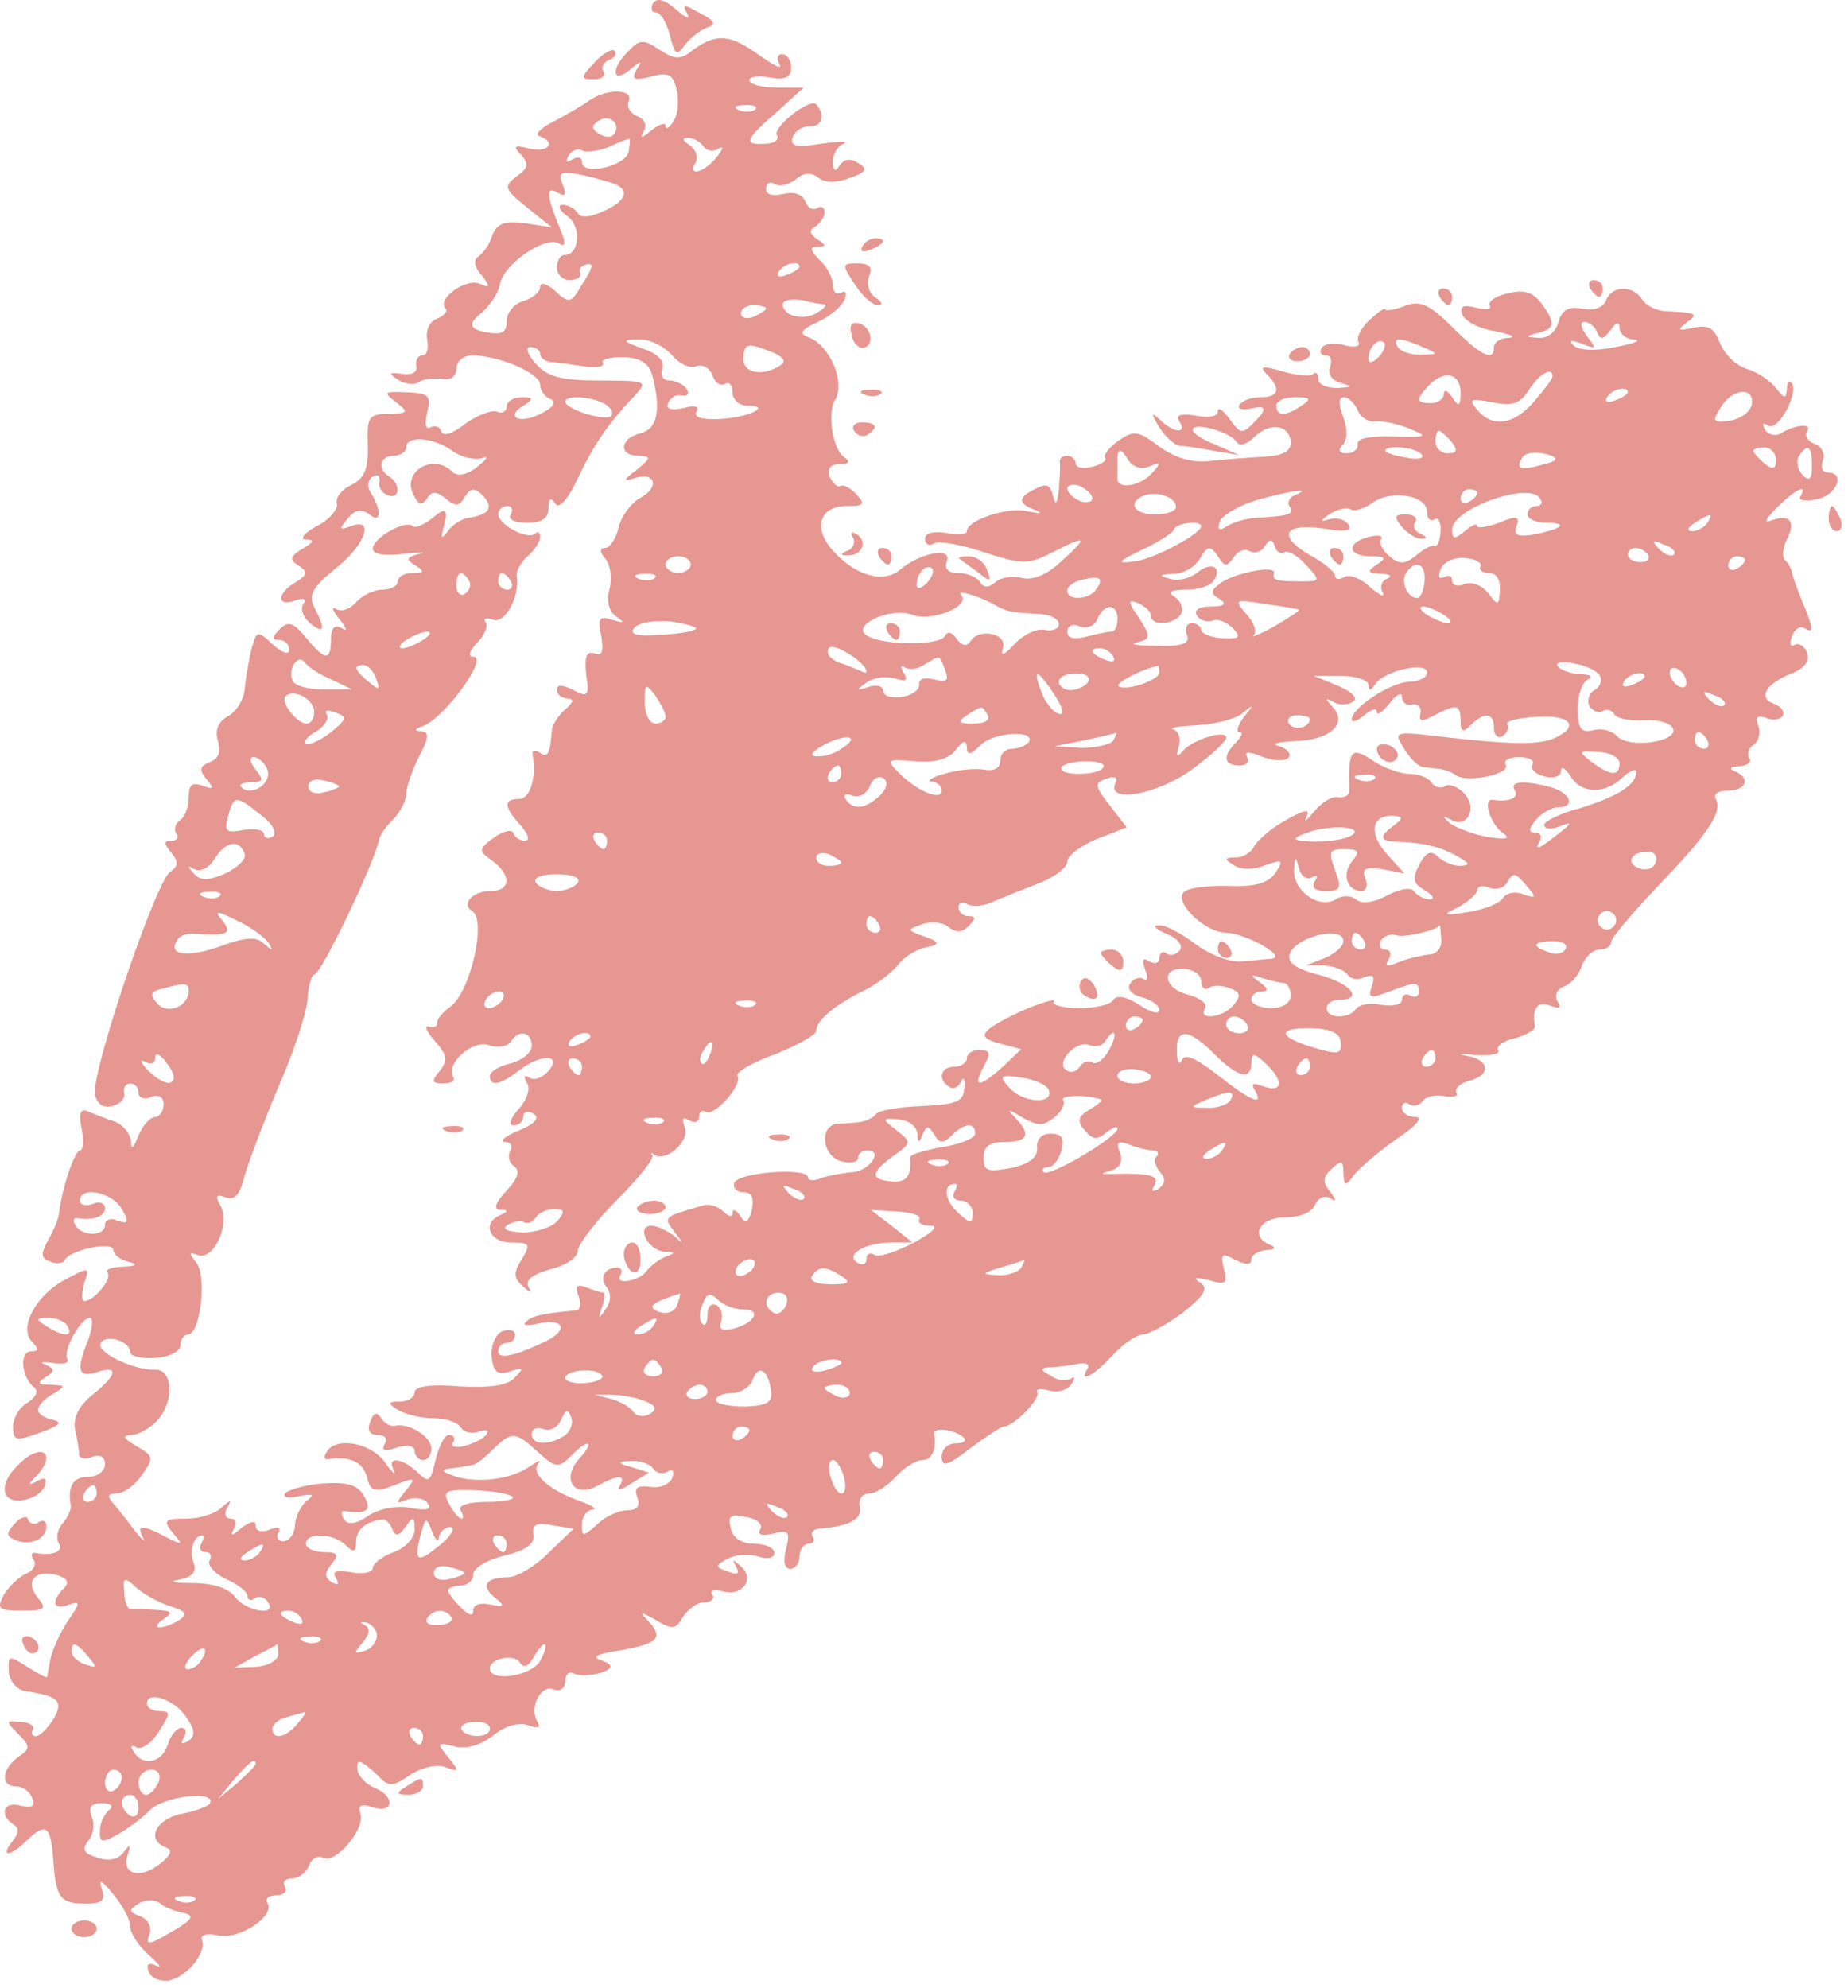 <?xml version="1.0" encoding="UTF-8"?> <svg xmlns="http://www.w3.org/2000/svg" width="119" height="128" viewBox="0 0 119 128" fill="none"> <path fill-rule="evenodd" clip-rule="evenodd" d="M42.055 0.2C41.893 0.524 41.947 0.793 42.216 0.793C42.54 0.793 42.917 1.44 43.132 2.248C43.456 3.541 43.563 3.649 44.102 2.894C44.479 2.409 45.126 1.925 45.557 1.763C46.15 1.601 46.042 1.332 45.072 0.847C44.048 0.254 43.887 0.254 44.264 0.901C44.479 1.278 44.156 1.17 43.563 0.631C42.809 -0.015 42.324 -0.177 42.055 0.2Z" fill="#E79792"></path> <path fill-rule="evenodd" clip-rule="evenodd" d="M40.492 3.271C39.307 4.403 39.415 5.427 40.546 4.511C41.301 3.864 41.408 3.864 40.977 4.511C40.654 5.103 40.816 5.211 41.893 4.942C43.025 4.618 43.348 4.78 43.564 5.75C43.725 6.396 43.672 7.312 43.402 7.743C43.133 8.228 42.863 8.39 42.863 8.121C42.863 7.851 42.432 8.013 41.947 8.39C41.301 8.929 41.193 8.929 41.462 8.444C41.678 8.067 41.516 7.69 41.031 7.474C40.6 7.312 40.331 6.881 40.492 6.504C40.816 5.696 38.984 5.696 37.906 6.504C37.529 6.774 36.505 7.366 35.697 7.797C34.835 8.228 34.404 8.659 34.727 8.767C35.859 9.144 35.32 9.845 34.135 9.575C33.111 9.306 33.003 9.414 33.542 9.953C34.081 10.545 34.027 10.815 33.273 11.354C32.41 12 32.464 12.162 33.919 13.347L35.536 14.64L33.811 14.371C32.518 14.209 32.033 14.371 31.71 15.125C31.548 15.718 31.117 16.31 30.794 16.526C30.471 16.741 30.525 17.172 31.01 17.711C31.602 18.466 31.548 18.573 30.848 18.25C29.932 17.927 28.1 19.274 28.693 19.867C28.854 20.028 28.639 20.298 28.154 20.513C27.669 20.675 27.4 21.267 27.507 21.86C27.615 22.399 27.507 22.884 27.184 22.884C26.915 22.884 26.753 23.207 26.807 23.53C26.915 23.961 26.538 24.177 25.891 24.069C25.029 23.961 24.975 24.015 25.622 24.446C26.053 24.716 26.645 24.823 26.969 24.608C27.238 24.392 27.938 24.339 28.477 24.392C29.016 24.5 29.393 24.231 29.393 23.746C29.393 23.261 29.824 22.884 30.417 22.884C32.087 22.884 34.781 24.015 34.781 24.77C34.781 25.147 35.105 25.578 35.428 25.686C35.859 25.847 35.643 26.224 34.889 26.602C33.488 27.356 32.464 26.871 33.704 26.117C34.404 25.686 34.35 25.578 33.596 25.578C33.057 25.578 32.626 25.847 32.626 26.171C32.626 26.494 32.303 26.655 31.98 26.494C31.602 26.386 30.686 26.763 29.932 27.302C29.124 27.949 28.531 28.11 28.423 27.787C28.316 27.464 27.992 27.356 27.723 27.518C27.4 27.679 27.346 27.302 27.507 26.548C27.777 25.47 27.615 25.308 26.16 25.255C24.706 25.201 24.652 25.255 25.514 25.901C26.322 26.548 26.322 26.602 25.029 26.655C23.736 26.655 23.628 26.817 23.682 28.649C23.736 30.212 23.466 30.804 22.604 31.235C22.012 31.505 21.581 32.044 21.688 32.421C21.796 32.744 21.257 33.444 20.395 33.875C19.587 34.306 19.264 34.737 19.695 34.737C20.287 34.737 20.233 34.899 19.479 35.33C18.671 35.815 18.617 36.031 19.21 36.408C19.856 36.839 19.802 37.001 19.048 37.485C17.809 38.186 17.809 39.102 18.994 38.671C19.533 38.455 19.749 38.563 19.533 38.886C19.318 39.21 19.533 39.748 19.964 40.126C20.88 40.88 20.988 40.503 20.233 39.102C19.856 38.294 20.126 37.809 21.581 36.623C23.52 35.115 24.167 33.283 22.604 33.875C21.85 34.145 21.796 34.091 22.389 33.391C22.874 32.798 23.251 32.744 23.79 33.121C24.544 33.768 24.598 32.852 23.843 31.666C23.628 31.343 23.682 30.858 24.005 30.697C24.328 30.481 24.49 30.643 24.436 31.02C24.328 31.343 24.598 31.774 24.975 31.882C25.729 32.205 25.837 31.181 25.083 30.697C24.275 30.212 24.436 29.349 25.352 29.349C25.783 29.349 26.16 29.08 26.16 28.811C26.16 28.003 27.938 28.164 29.124 29.026C29.716 29.457 30.525 29.619 31.01 29.511C31.494 29.296 31.387 29.565 30.74 30.05C30.094 30.589 29.447 30.697 29.124 30.373C27.831 29.08 25.729 30.481 26.699 31.99C26.969 32.528 27.184 32.528 27.507 32.097C27.777 31.613 28.1 31.613 28.693 32.097C29.339 32.636 29.555 32.636 29.932 31.99C30.309 31.397 30.579 31.397 31.064 31.882C31.818 32.636 31.548 33.121 30.201 33.337C29.716 33.391 29.07 33.822 28.8 34.253C28.369 34.791 28.369 34.63 28.639 33.66C28.854 32.798 28.621 32.672 27.938 33.283C27.346 33.768 26.753 34.037 26.591 33.875C26.107 33.444 24.005 34.63 24.005 35.33C24.005 35.707 24.813 35.815 26.053 35.654C27.13 35.546 27.561 35.546 27.023 35.654C26.16 35.869 26.107 36.031 26.753 36.408C27.346 36.785 27.346 36.893 26.591 36.893C26.053 36.893 25.622 37.108 25.622 37.431C25.622 37.701 25.191 37.97 24.598 37.97C24.059 37.97 23.305 38.347 22.928 38.779C22.55 39.21 22.012 39.425 21.634 39.21C21.311 38.994 21.419 39.317 21.85 39.856C22.335 40.449 22.389 40.718 22.012 40.449C21.527 40.179 21.311 40.449 21.311 41.149C21.311 42.604 20.934 42.55 19.695 41.041C18.887 40.072 18.563 39.964 18.024 40.503C17.486 41.041 17.486 41.203 17.971 41.203C18.348 41.203 18.617 41.473 18.617 41.85C18.617 42.173 18.186 42.065 17.54 41.472C16.57 40.557 16.516 40.611 16.192 41.796C16.031 42.496 15.815 43.628 15.761 44.328C15.708 45.029 15.223 45.837 14.684 46.106C14.037 46.483 13.822 47.022 14.037 47.723C14.253 48.369 14.091 48.854 13.498 49.07C12.852 49.339 12.798 49.555 13.283 50.147C13.822 50.794 13.768 50.848 13.014 50.578C12.367 50.363 12.152 50.524 12.152 51.333C12.152 51.979 11.882 52.626 11.613 52.787C11.289 53.003 11.182 53.38 11.343 53.65C11.559 53.919 11.397 54.134 11.02 54.134C10.535 54.134 10.535 54.296 11.02 54.889C11.505 55.481 11.505 55.751 10.966 56.128C10.05 56.667 5.848 69.113 6.117 70.46C6.225 71.053 6.656 71.376 7.195 71.215C7.733 71.107 8.057 70.73 8.003 70.406C7.895 70.029 8.11 69.76 8.38 69.76C8.703 69.76 8.919 70.029 8.919 70.352C8.919 70.676 9.296 70.837 9.727 70.622C10.212 70.46 10.535 70.622 10.535 71.107C10.535 71.538 10.266 71.915 9.996 71.915C9.673 71.915 9.188 72.454 8.919 73.1C8.595 73.962 8.434 74.07 8.434 73.478C8.38 72.993 7.949 72.454 7.464 72.238C6.925 72.077 6.171 71.753 5.74 71.592C5.201 71.322 5.039 71.592 5.255 72.669C5.416 73.424 5.363 74.07 5.147 74.07C4.824 74.07 4.016 76.387 3.8 78.111C3.8 78.381 3.477 79.189 3.1 79.835C2.615 80.751 2.615 81.021 3.261 81.236C3.638 81.398 4.069 81.344 4.177 81.129C4.447 80.482 7.302 79.889 7.302 80.482C7.302 80.751 7.733 81.128 8.272 81.236C8.919 81.398 8.811 81.506 7.895 81.559C7.195 81.559 6.71 81.775 6.925 81.937C7.248 82.314 6.063 83.769 5.416 83.769C5.255 83.769 5.255 83.284 5.416 82.637C5.794 81.559 5.74 81.559 4.231 82.368C2.345 83.338 1.16 85.493 2.076 86.409C2.507 86.84 2.507 87.001 2.022 87.001C1.214 87.001 1.375 88.672 2.184 89.318C2.507 89.534 2.345 89.911 1.806 90.288C1.268 90.558 0.837 91.312 0.837 91.851C0.837 92.767 0.998 92.82 2.615 92.228C3.8 91.797 4.069 91.581 3.423 91.42C2.884 91.312 2.453 91.042 2.453 90.773C2.453 90.504 2.884 90.019 3.423 89.749C4.285 89.21 4.231 89.21 3.261 89.157C2.453 89.157 2.345 89.049 2.938 88.672C3.531 88.295 3.531 88.133 2.938 87.864C2.507 87.702 2.722 87.648 3.423 87.756C4.069 87.864 4.5 87.756 4.339 87.486C4.016 87.001 5.201 84.846 5.794 84.846C6.009 84.846 5.955 85.493 5.686 86.247C4.878 88.241 5.039 88.726 6.225 88.348C7.679 87.864 7.572 88.51 5.955 89.803C5.093 90.504 4.716 91.204 4.824 92.012C4.985 92.659 5.093 93.413 5.093 93.683C5.147 93.898 5.524 94.006 5.955 93.79C6.44 93.629 6.763 93.79 6.763 94.275C6.763 94.706 6.279 95.084 5.686 95.084C4.716 95.084 4.339 95.676 4.554 96.915C4.608 97.131 4.393 97.67 4.016 98.101C3.692 98.478 3.585 99.071 3.8 99.394C4.123 99.879 3.369 100.202 2.291 99.987C2.022 99.933 1.968 100.148 2.184 100.471C2.345 100.741 2.13 101.172 1.645 101.334C1.214 101.549 0.567 102.142 0.244 102.681C-0.241 103.597 -0.079 103.704 1.429 103.704C2.83 103.704 3.046 103.597 2.453 102.896C1.591 101.872 2.184 101.064 3.585 101.387C4.339 101.603 4.5 101.872 4.123 102.25C3.261 103.112 3.423 103.704 4.393 103.327C5.201 103.058 5.201 103.165 4.339 104.405C3.854 105.159 3.369 106.237 3.261 106.775C3.153 107.314 3.046 107.853 3.046 107.961C2.992 108.069 2.453 107.745 1.753 107.314C0.567 106.56 0.513 106.56 0.567 107.638C0.621 108.23 1.052 108.769 1.591 108.877C3.8 109.2 4.123 109.523 3.423 110.709C3.046 111.301 2.561 111.786 2.291 111.786C2.076 111.786 1.968 111.571 2.13 111.355C2.238 111.14 1.914 110.87 1.322 110.87C0.352 110.763 0.352 110.817 1.16 111.625C1.968 112.433 1.968 112.595 1.16 113.133C0.082 113.942 0.028 115.019 1.052 115.019C1.483 115.019 1.914 115.342 2.076 115.774C2.291 116.312 2.076 116.42 1.322 116.258C0.244 115.935 -0.079 116.851 0.837 117.444C1.268 117.713 1.214 118.036 0.783 118.575C-0.025 119.599 0.675 119.545 1.699 118.521C2.938 117.336 3.261 117.498 3.423 119.653C3.585 122.185 3.854 122.562 5.524 122.562C6.602 122.562 6.817 122.347 6.548 121.593C6.332 120.946 6.548 121.054 7.302 121.97C7.895 122.67 8.38 123.586 8.38 124.017C8.38 124.448 8.919 125.31 9.619 125.903C10.266 126.496 10.481 126.765 10.05 126.55C9.565 126.334 9.404 126.442 9.565 126.927C9.727 127.358 10.266 127.573 10.858 127.519C11.99 127.304 13.283 125.795 13.014 124.933C12.852 124.556 13.283 124.448 14.091 124.61C15.492 124.879 17.755 123.317 17.216 122.509C17.055 122.239 17.324 122.024 17.809 122.024C18.294 122.024 18.509 121.754 18.348 121.485C18.186 121.162 18.348 120.946 18.779 120.946C19.21 120.946 19.749 120.569 19.91 120.084C20.072 119.653 20.503 119.437 20.772 119.599C21.581 120.084 23.574 117.713 23.197 116.743C23.035 116.258 23.251 116.097 24.005 116.366C25.352 116.797 25.46 115.666 24.167 115.127C23.628 114.911 23.143 114.426 23.035 114.049C22.874 113.187 23.197 113.241 24.275 114.265C25.029 115.073 25.244 115.073 26.43 114.265C27.184 113.78 28.154 113.564 28.693 113.78C29.555 114.103 29.609 114.049 28.854 113.133C28.1 112.217 28.154 112.164 29.232 112.433C29.986 112.648 30.956 112.379 31.764 111.732C32.572 111.086 33.434 110.87 34.027 111.086C34.62 111.301 34.835 111.248 34.62 110.87C34.027 109.954 34.835 108.446 35.643 108.769C36.074 108.931 36.398 108.715 36.398 108.23C36.398 107.799 36.667 107.584 36.936 107.745C37.26 107.907 38.014 107.907 38.715 107.691C39.469 107.44 39.505 107.189 38.822 106.937C38.014 106.668 38.337 106.506 40.062 106.237C42.432 105.806 42.755 105.428 41.678 104.297C41.139 103.758 41.247 103.758 42.217 104.297C43.294 104.944 43.51 104.944 43.995 104.081C44.318 103.597 44.911 103.166 45.342 103.166C45.773 103.166 46.042 102.95 45.881 102.681C45.665 102.411 45.988 102.303 46.581 102.465C47.82 102.788 48.629 101.657 47.712 100.849C47.174 100.364 47.12 100.364 47.389 100.849C47.659 101.334 47.497 101.441 46.85 101.172C46.042 100.903 46.042 100.795 46.85 100.364C47.335 100.094 48.197 100.04 48.79 100.202C49.383 100.418 49.868 100.31 49.868 99.987C49.868 99.663 49.275 99.394 48.575 99.394C47.766 99.394 47.174 99.017 47.066 98.424C46.85 97.616 47.012 97.454 48.036 97.67C48.736 97.778 49.167 98.155 48.952 98.478C48.736 98.801 49.059 98.909 49.76 98.747C50.784 98.478 50.891 98.586 50.622 99.717C50.407 100.525 50.514 101.01 50.891 101.01C51.215 101.01 51.484 100.633 51.484 100.202C51.484 99.771 51.754 99.394 52.077 99.394C52.346 99.394 52.508 99.178 52.346 98.963C52.185 98.694 52.346 98.478 52.723 98.424C54.717 98.262 55.525 97.831 55.364 97.023C55.256 96.538 55.525 96.161 55.956 96.161C56.387 96.161 57.142 95.676 57.68 95.084C58.219 94.491 58.974 94.006 59.404 94.006C59.997 94.006 60.321 93.359 60.159 92.282C60.105 91.851 61.56 92.066 62.045 92.551C62.26 92.767 62.045 92.928 61.56 92.928C61.021 92.928 60.644 93.305 60.644 93.79C60.644 94.491 61.021 94.383 62.476 93.251C63.499 92.497 64.469 91.851 64.631 91.851C65.278 91.851 67.055 90.019 66.786 89.642C66.678 89.426 67.002 89.372 67.594 89.534C68.133 89.695 68.78 89.48 68.995 89.103C69.265 88.726 69.211 88.564 68.941 88.779C68.618 88.941 68.079 88.887 67.648 88.564C66.948 88.187 66.948 88.079 67.648 88.025C68.079 88.025 68.888 87.917 69.426 87.81C69.911 87.702 70.234 87.864 70.019 88.133C69.426 89.103 70.45 88.564 71.635 87.271C72.336 86.516 73.198 85.924 73.575 85.924C73.952 85.924 75.138 85.277 76.161 84.523C77.562 83.391 77.832 82.96 77.293 82.583C76.754 82.26 76.969 82.206 77.832 82.422C78.963 82.745 79.071 82.637 78.802 81.667C78.586 80.697 78.694 80.644 79.556 81.129C80.256 81.452 80.579 81.452 80.579 81.075C80.579 80.805 81.01 80.536 81.549 80.482C82.088 80.482 82.196 80.32 81.819 80.159C80.418 79.62 81.118 78.381 82.735 78.381C83.705 78.381 84.513 78.057 84.674 77.572C84.89 77.141 85.267 76.926 85.644 77.141C86.075 77.411 86.075 77.303 85.644 76.71C85.159 76.118 85.159 75.794 85.752 75.255C86.399 74.663 86.506 74.717 86.506 75.525C86.56 76.387 86.614 76.441 87.207 75.633C87.584 75.148 88.823 74.124 89.955 73.316C91.194 72.508 91.679 71.915 91.14 71.915C90.655 71.915 90.278 71.645 90.278 71.322C90.278 71.053 90.493 70.891 90.763 71.107C91.032 71.268 91.409 71.161 91.625 70.891C91.787 70.622 92.379 70.46 92.972 70.568C93.618 70.676 93.942 70.568 93.78 70.352C93.672 70.083 93.996 69.76 94.588 69.598C96.043 69.221 95.935 68.251 94.481 67.982C93.78 67.874 94.05 67.82 95.019 67.928C95.989 67.982 96.636 67.874 96.474 67.605C96.313 67.389 96.797 67.012 97.552 66.85C98.306 66.635 98.845 66.311 98.845 66.096C98.629 64.91 99.007 64.426 99.815 64.749C100.407 64.964 100.569 64.91 100.3 64.479C100.084 64.102 100.246 63.671 100.731 63.51C101.162 63.348 101.701 62.755 101.862 62.163C102.078 61.624 102.563 61.139 102.994 61.139C103.425 61.139 103.748 60.923 103.748 60.654C103.748 60.385 105.095 58.822 106.711 57.098C109.944 53.757 110.968 52.249 110.483 51.44C110.321 51.117 110.645 50.902 111.237 50.902C112.477 50.902 112.746 50.093 111.722 49.662C111.291 49.501 111.453 49.339 111.992 49.339C112.531 49.285 112.854 49.07 112.638 48.8C112.477 48.531 112.638 48.1 112.962 47.938C113.231 47.723 113.393 47.184 113.231 46.753C113.015 46.16 113.123 46.052 113.716 46.214C114.147 46.429 114.632 46.322 114.794 46.106C114.955 45.837 114.686 45.46 114.201 45.298C113.177 44.921 113.716 44.005 115.386 43.358C116.194 43.035 116.572 42.55 116.356 42.011C116.194 41.58 115.817 41.365 115.548 41.526C115.278 41.688 115.225 41.419 115.386 40.988C115.548 40.503 115.925 40.287 116.194 40.449C116.841 40.826 116.787 40.503 116.033 38.671C115.709 37.863 115.386 37.001 115.386 36.785C115.332 36.623 115.171 36.246 114.955 36.084C114.74 35.869 114.794 35.276 115.063 34.737C115.656 33.606 115.278 33.067 114.093 33.498C113.554 33.714 113.662 33.444 114.416 32.69C115.602 31.505 116.464 31.074 115.925 31.99C115.763 32.205 116.248 32.313 116.949 32.151C118.242 31.936 118.888 30.427 117.703 30.427C117.38 30.427 117.218 30.104 117.38 29.673C117.541 29.242 117.326 28.757 116.895 28.595C116.41 28.433 116.194 28.056 116.356 27.787C116.733 27.248 115.656 27.302 114.686 27.895C114.362 28.11 113.878 28.003 113.662 27.679C113.446 27.248 113.5 27.194 113.878 27.41C114.524 27.787 115.925 25.147 115.332 24.608C115.171 24.446 115.063 24.662 115.063 25.093C115.009 25.686 114.901 25.686 114.362 24.985C113.985 24.5 113.177 23.962 112.477 23.746C111.776 23.53 111.022 22.776 110.752 22.076C110.375 21.106 109.998 20.89 109.028 21.106C108.058 21.321 107.951 21.267 108.597 20.782C109.405 20.19 109.298 20.136 107.143 20.028C106.604 19.974 105.957 19.651 105.742 19.274C105.149 18.358 103.802 18.358 103.425 19.328C103.263 19.813 102.617 20.028 101.862 19.867C101 19.705 100.569 19.974 100.354 20.729C100.192 21.375 99.653 21.806 99.061 21.752C98.198 21.698 98.198 21.645 99.061 21.429C100.138 21.16 100.192 20.782 99.222 19.489C98.683 18.789 98.091 18.627 97.067 18.897C96.313 19.058 95.774 19.436 95.935 19.651C96.097 19.92 95.666 19.974 95.073 19.813C94.211 19.597 93.996 19.705 94.157 20.244C94.319 20.675 95.235 21.16 96.259 21.321C97.282 21.537 97.66 21.698 97.175 21.752C96.636 21.752 96.205 22.022 96.205 22.345C96.205 23.315 95.397 22.938 93.511 21.052C92.002 19.543 91.409 19.328 90.44 19.705C89.739 19.974 89.2 20.028 89.2 19.92C89.2 19.759 88.769 20.082 88.231 20.567C87.638 21.106 87.314 21.752 87.476 22.022C87.638 22.291 87.207 22.399 86.614 22.237C85.968 22.022 85.267 22.13 85.105 22.399C84.944 22.668 85.052 22.884 85.375 22.884C85.698 22.884 85.806 23.207 85.644 23.638C85.483 24.069 85.752 24.5 86.345 24.662C87.099 24.877 87.099 24.931 86.129 24.985C85.429 24.985 84.89 24.77 84.89 24.392C84.89 24.069 84.728 23.908 84.567 24.069C84.405 24.285 83.543 24.177 82.573 23.908C81.334 23.53 81.064 23.584 81.549 24.069C82.519 25.039 82.358 25.578 81.172 25.578C80.579 25.578 79.987 25.793 79.825 26.063C79.61 26.332 80.041 26.44 80.687 26.278C81.478 26.099 81.567 26.332 80.957 26.979C79.987 28.003 79.933 28.003 79.179 26.979C78.748 26.386 78.424 26.171 78.424 26.494C78.424 26.817 77.832 26.925 77.023 26.763C76 26.602 75.676 26.709 75.946 27.14C76.485 27.949 75.569 27.895 74.707 27.033C74.114 26.494 74.114 26.602 74.653 27.518C75.03 28.11 75.623 28.649 75.946 28.703C76.269 28.703 77.293 28.865 78.155 29.026L79.771 29.296L78.317 28.649C77.454 28.326 76.808 27.895 76.808 27.679C76.808 27.14 79.179 27.787 79.61 28.433C79.825 28.757 80.256 28.649 80.795 28.11C81.819 27.14 83.112 27.356 83.112 28.541C83.112 29.08 82.519 29.349 81.442 29.403C80.526 29.457 78.963 29.565 77.993 29.673C76.808 29.834 75.73 29.511 74.653 28.757C73.306 27.733 73.036 27.679 72.013 28.38C71.42 28.811 71.043 29.296 71.15 29.457C71.312 29.619 70.989 29.888 70.342 30.05C69.75 30.212 69.265 30.104 69.265 29.834C69.265 29.565 68.995 29.349 68.726 29.349C68.403 29.349 68.241 29.511 68.241 29.727C68.295 29.996 68.241 30.75 68.187 31.505C68.079 32.474 67.972 32.582 67.81 31.936C67.594 31.128 67.379 31.074 66.409 31.613C65.655 32.008 65.619 32.367 66.301 32.69C67.217 33.067 67.217 33.121 66.086 32.906C64.847 32.636 62.26 33.498 62.26 34.199C62.26 34.414 61.667 34.468 60.913 34.306C60.105 34.199 59.566 34.306 59.566 34.684C59.566 35.061 59.836 35.169 60.105 35.007C60.428 34.791 61.883 35.061 63.338 35.546C65.816 36.354 66.194 36.354 67.702 35.6C70.019 34.414 70.127 34.522 68.349 36.138C67.433 37.001 66.517 37.378 65.816 37.216C65.224 37.054 64.469 37.162 64.092 37.485C63.661 37.863 63.338 37.863 63.068 37.431C62.907 37.162 62.26 36.893 61.721 36.893C61.021 36.893 60.805 36.623 60.967 36.138C61.344 35.169 59.189 35.6 57.896 36.731C56.818 37.593 54.932 37.001 53.532 35.33C52.346 33.929 52.831 32.582 54.501 32.582C55.633 32.582 55.741 32.475 55.148 31.828C54.771 31.397 54.286 31.181 54.124 31.289C53.909 31.397 53.639 31.128 53.424 30.697C53.262 30.158 53.478 29.888 54.07 29.888C54.663 29.888 54.771 29.727 54.394 29.457C53.639 29.026 53.262 26.655 53.747 25.793C54.501 24.662 53.424 22.183 52.023 21.698C51.43 21.483 51.592 21.213 52.669 20.729C53.478 20.352 54.232 19.705 54.394 19.274C54.555 18.843 54.447 18.681 54.178 18.843C53.855 19.005 53.639 18.789 53.639 18.358C53.639 17.927 53.262 17.172 52.777 16.741C52.131 16.095 52.131 15.879 52.669 15.879C53.208 15.879 53.208 15.772 52.616 15.395C52.131 15.071 52.077 14.802 52.508 14.586C52.831 14.371 53.1 13.94 53.1 13.67C53.1 13.347 52.885 13.239 52.616 13.401C52.346 13.563 52.023 13.401 51.861 12.97C51.646 12.485 51.107 12.323 50.46 12.485C49.76 12.647 49.329 12.539 49.329 12.162C49.329 11.784 49.598 11.677 49.868 11.838C50.191 12.054 50.784 11.892 51.215 11.569C51.754 11.084 52.239 11.084 52.723 11.461C53.154 11.784 53.855 11.784 54.717 11.461C55.795 11.084 55.902 10.868 55.256 10.491C54.771 10.168 54.34 10.222 54.07 10.653C53.801 11.084 53.639 11.03 53.639 10.384C53.639 9.899 53.963 9.36 54.34 9.252C54.663 9.09 54.07 9.09 52.885 9.252C51.269 9.522 50.838 9.414 51.053 8.821C51.215 8.39 51.7 8.121 52.185 8.121C52.939 8.175 53.154 7.366 52.562 6.72C52.131 6.289 49.706 8.228 50.029 8.713C50.191 8.983 49.868 9.252 49.275 9.252C47.82 9.36 47.982 8.983 50.029 7.205L51.754 5.642H50.029C49.059 5.642 48.251 5.427 48.251 5.157C48.251 4.942 48.844 4.834 49.598 4.996C50.568 5.157 50.945 4.996 50.945 4.349C50.945 3.864 50.676 3.487 50.353 3.487C50.083 3.487 49.975 3.756 50.191 4.133C50.407 4.511 49.868 4.241 48.952 3.595C47.012 2.194 46.15 2.14 44.695 3.164C43.833 3.864 43.51 3.864 42.486 3.218C41.462 2.517 41.193 2.517 40.492 3.271ZM48.629 7.043C48.467 7.205 47.982 7.259 47.605 7.097C47.174 6.935 47.335 6.774 47.928 6.774C48.521 6.72 48.844 6.881 48.629 7.043ZM39.469 8.713C39.307 8.875 38.876 8.821 38.553 8.606C38.068 8.282 38.068 8.067 38.607 7.743C39.361 7.312 40.062 8.121 39.469 8.713ZM40.492 9.737C40.331 10.707 37.475 11.354 37.475 10.438C37.475 10.114 37.206 10.06 36.829 10.276C36.452 10.491 36.398 10.438 36.613 10.007C36.829 9.683 37.206 9.522 37.475 9.683C37.691 9.845 38.499 9.737 39.199 9.468C39.846 9.144 40.492 8.929 40.546 8.929C40.6 8.875 40.546 9.252 40.492 9.737ZM45.288 9.414C45.503 9.737 45.934 9.791 46.258 9.575C46.635 9.36 46.581 9.575 46.15 10.114C45.342 11.138 44.21 11.407 44.803 10.438C44.965 10.114 44.803 9.629 44.426 9.36C43.941 9.037 43.887 8.875 44.318 8.875C44.641 8.875 45.126 9.144 45.288 9.414ZM39.792 11.946C40.546 12.377 40.169 13.024 38.822 13.616C38.014 13.994 37.367 14.047 37.206 13.724C36.99 13.401 36.559 13.185 36.236 13.185C35.859 13.185 36.02 13.563 36.559 13.94C37.475 14.64 37.314 16.418 36.344 16.418C36.074 16.418 35.859 16.795 35.859 17.226C35.859 17.657 36.236 18.035 36.667 18.035C37.098 18.035 37.421 17.873 37.367 17.604C37.26 17.388 37.367 17.172 37.637 17.065C38.283 16.849 38.23 17.172 37.421 18.412C36.775 19.543 36.613 19.543 35.751 18.735C35.212 18.25 34.781 18.142 34.781 18.466C34.781 18.789 34.296 19.22 33.704 19.382C33.111 19.543 32.626 20.136 32.626 20.675C32.626 21.429 32.303 21.591 31.225 21.375C30.255 21.196 30.148 20.818 30.902 20.244C31.494 19.759 32.087 18.897 32.195 18.304C32.41 17.011 35.105 15.179 35.967 15.664C36.398 15.933 36.452 15.718 36.182 15.017C35.212 12.7 35.105 11.946 35.859 12.377C36.398 12.7 36.505 12.593 36.236 11.892C35.913 11.084 36.074 10.976 37.637 11.3C38.553 11.515 39.523 11.784 39.792 11.946ZM51.484 17.172C51.484 17.28 51.107 17.55 50.622 17.711C50.191 17.873 49.975 17.819 50.137 17.496C50.46 16.957 51.484 16.741 51.484 17.172ZM53.1 19.597C53.262 19.651 53.047 19.867 52.616 20.136C51.754 20.675 50.407 20.352 50.407 19.597C50.407 19.328 50.945 19.22 51.646 19.328C52.292 19.489 52.939 19.597 53.1 19.597ZM49.329 19.867C49.329 19.974 48.952 20.19 48.521 20.405C48.09 20.567 47.712 20.459 47.712 20.19C47.712 19.866 48.09 19.651 48.521 19.651C48.952 19.651 49.329 19.759 49.329 19.867ZM102.832 21.375C103.048 21.914 103.263 21.86 103.694 21.267C104.071 20.729 104.287 20.675 104.287 21.106C104.287 21.483 104.718 21.86 105.257 21.86C105.742 21.914 105.203 22.13 104.017 22.345C102.724 22.614 101.647 22.561 101.323 22.237C101 21.914 101.162 21.86 101.862 22.13C102.832 22.507 102.832 22.453 102.186 21.645C101.808 21.106 101.701 20.729 102.024 20.729C102.347 20.729 102.724 21.052 102.832 21.375ZM43.24 22.83C43.725 23.423 44.426 23.746 44.803 23.584C45.234 23.423 45.719 23.692 45.881 24.177C46.042 24.662 46.419 24.877 46.689 24.716C46.958 24.554 47.174 24.823 47.174 25.255C47.174 25.739 47.605 26.117 48.09 26.117C49.76 26.117 48.251 26.871 46.365 26.979C45.18 27.033 44.641 26.871 44.857 26.494C45.072 26.171 44.749 26.063 43.995 26.278C43.187 26.44 42.863 26.332 43.025 25.955C43.187 25.578 43.564 25.362 43.887 25.47C44.264 25.524 44.426 25.362 44.21 25.039C44.049 24.77 43.51 24.5 43.133 24.5C42.702 24.5 42.486 24.177 42.648 23.746C42.809 23.261 42.378 22.776 41.408 22.453C40.062 21.968 40.008 21.86 41.139 21.86C41.786 21.806 42.755 22.291 43.24 22.83ZM50.245 23.53C49.059 24.285 47.766 24.015 47.874 22.992C47.928 22.13 48.144 22.076 49.437 22.561C50.46 22.938 50.676 23.261 50.245 23.53ZM88.769 22.992C88.392 23.369 88.123 23.423 88.123 23.099C88.123 22.345 88.769 21.698 89.147 22.076C89.254 22.237 89.093 22.668 88.769 22.992ZM91.625 22.345C92.649 22.776 92.649 22.83 91.517 22.83C90.871 22.884 90.17 22.614 90.009 22.345C89.631 21.698 90.116 21.698 91.625 22.345ZM34.781 22.776C34.781 23.046 35.105 23.261 35.482 23.315C35.805 23.315 36.775 23.477 37.583 23.584C38.391 23.692 38.93 23.638 38.822 23.369C38.661 23.153 39.253 22.992 40.115 22.992C41.247 23.046 41.786 23.369 42.001 24.177C42.594 26.386 42.325 27.625 41.247 27.895C39.9 28.218 39.792 29.349 41.139 29.349C41.947 29.403 41.947 29.457 40.977 30.265C40.115 30.912 40.115 31.02 40.816 30.804C42.163 30.319 42.54 31.343 41.247 32.044C40.654 32.367 40.008 33.229 39.846 33.929C39.684 34.684 39.253 35.276 38.984 35.276C38.607 35.276 38.607 35.546 38.984 35.977C39.307 36.354 39.415 37.216 39.253 37.916C39.038 38.671 39.199 39.371 39.684 39.694C40.277 40.126 40.223 40.126 39.415 39.91C38.607 39.641 38.445 39.802 38.715 40.934C38.876 41.958 38.768 42.281 38.283 42.065C37.745 41.904 37.637 42.281 37.745 43.412C37.96 44.813 37.852 44.921 36.936 44.436C36.182 44.059 35.859 44.059 35.859 44.436C35.859 44.705 36.182 44.975 36.559 44.975C36.99 45.029 36.936 45.19 36.398 45.675C35.967 46.052 35.589 46.645 35.536 46.968C35.428 48.585 35.266 48.8 34.781 48.477C34.458 48.261 34.242 48.315 34.296 48.585C34.566 50.039 34.135 51.44 33.434 51.44C32.41 51.44 32.41 51.925 33.542 53.165C34.027 53.703 34.135 54.134 33.811 54.134C33.488 54.134 33.165 53.919 33.057 53.65C33.003 53.38 32.41 53.488 31.818 53.919C30.794 54.673 30.794 54.781 31.71 55.428C32.949 56.343 32.895 57.367 31.602 57.367C30.417 57.367 29.663 58.229 30.417 58.66C31.333 59.253 30.309 63.833 29.016 64.803C28.477 65.18 28.1 65.665 28.154 65.88C28.154 66.096 27.938 66.204 27.615 66.096C27.292 65.988 27.453 66.419 27.992 67.012C28.8 67.928 28.854 68.251 28.316 68.951C27.777 69.598 27.777 69.76 28.531 69.76C29.07 69.76 29.339 69.598 29.178 69.329C28.693 68.52 30.363 66.958 31.441 67.281C32.033 67.497 32.68 67.389 32.895 67.066C33.38 66.257 34.242 66.419 34.242 67.335C34.242 67.766 33.65 68.251 32.895 68.467C32.141 68.628 31.548 69.005 31.548 69.275C31.548 69.975 32.195 69.868 33.38 68.951C34.835 67.82 36.236 67.874 35.32 68.951C34.943 69.382 34.404 69.598 34.081 69.382C33.758 69.167 33.704 69.329 33.919 69.706C34.188 70.083 33.919 70.837 33.38 71.43C32.842 72.023 32.734 72.454 33.057 72.454C33.434 72.454 33.704 72.184 33.704 71.861C33.704 71.592 33.973 71.484 34.35 71.699C34.781 71.969 34.458 72.346 33.434 72.777C32.518 73.154 32.141 73.478 32.518 73.531C32.895 73.531 33.057 73.801 32.842 74.124C32.68 74.447 32.788 74.878 33.111 75.094C33.488 75.363 33.38 75.848 32.626 76.656C31.872 77.465 31.764 77.842 32.195 77.896C32.734 77.896 32.734 78.003 32.249 78.219C31.01 78.704 31.494 79.997 32.895 79.997C34.135 79.997 34.188 80.105 33.596 81.075C33.057 81.937 33.057 82.26 33.65 82.799C34.188 83.284 34.296 83.284 34.027 82.853C33.811 82.422 34.296 82.044 35.428 81.721C36.398 81.506 37.206 80.967 37.206 80.536C37.206 80.159 38.337 78.65 39.738 77.249C41.139 75.848 42.163 74.555 42.001 74.393C41.893 74.232 41.947 74.178 42.109 74.34C42.863 74.878 44.426 73.477 44.102 72.615C43.887 72.023 43.941 71.861 44.372 72.13C44.749 72.346 45.019 72.238 45.019 71.915C45.019 71.592 45.234 71.43 45.45 71.592C45.988 71.915 47.82 69.868 47.497 69.275C47.335 69.059 48.413 68.413 49.922 67.874C51.376 67.281 52.562 66.635 52.562 66.365C52.562 65.719 53.693 64.749 55.525 63.833C56.441 63.402 57.465 62.594 57.842 62.109C58.219 61.624 59.027 61.085 59.728 60.977C60.518 60.834 60.482 60.618 59.62 60.331C58.381 59.9 58.381 59.846 59.351 59.522C59.889 59.307 60.698 59.361 61.075 59.684C61.56 60.061 61.937 60.061 62.368 59.63C62.853 59.145 62.853 58.984 62.368 58.984C61.991 58.984 61.721 58.714 61.721 58.391C61.721 58.122 61.991 58.014 62.314 58.229C62.637 58.391 63.446 58.337 64.038 58.014C64.685 57.744 66.032 57.206 67.002 56.828C67.918 56.451 68.726 55.859 68.726 55.481C68.726 55.104 69.588 54.458 70.612 54.027L72.551 53.272L71.474 51.871C70.504 50.632 70.45 50.417 71.204 50.147C71.797 49.932 72.013 50.039 71.797 50.471C71.312 51.764 74.653 51.117 76.808 49.501C77.993 48.639 78.963 47.723 78.963 47.507C78.963 46.914 76.646 47.669 76.107 48.423C75.784 48.8 75.73 48.693 75.892 48.1C76.054 47.615 75.946 47.13 75.569 46.968C75.245 46.861 75.892 46.753 77.023 46.699C78.155 46.645 79.502 46.322 79.987 45.945C80.741 45.298 80.795 45.352 80.095 46.16C79.717 46.699 79.556 47.13 79.825 47.13C80.041 47.13 79.987 47.399 79.61 47.777C78.694 48.693 78.802 49.285 79.825 49.285C80.256 49.285 80.472 49.07 80.31 48.746C80.095 48.369 80.418 48.369 81.334 48.746C82.142 49.016 82.843 49.016 83.004 48.746C83.166 48.531 82.843 48.154 82.358 48.046C81.819 47.884 82.25 47.777 83.327 47.723C85.644 47.669 86.83 46.591 85.806 45.514C85.321 44.975 85.321 44.921 85.86 45.19C86.183 45.406 86.776 45.406 87.099 45.19C87.476 44.975 87.153 44.598 86.183 44.167L84.621 43.52H86.399C87.314 43.52 88.123 43.789 88.123 44.113C88.123 44.49 88.284 44.49 88.554 44.059C89.093 43.197 91.894 42.55 91.894 43.304C91.894 43.628 91.356 43.897 90.709 43.897C89.524 43.951 87.045 45.567 87.045 46.322C87.045 46.537 87.422 46.429 87.853 46.052C88.284 45.675 88.662 45.568 88.662 45.837C88.662 46.106 89.039 45.837 89.47 45.298C89.901 44.705 90.278 44.544 90.278 44.867C90.278 45.244 90.601 45.46 90.978 45.352C91.302 45.298 91.571 45.567 91.463 45.945C91.356 46.483 91.571 46.483 92.379 46.052C93.834 45.298 94.05 45.352 94.05 46.429C94.05 47.13 94.211 47.184 94.696 46.699C95.612 45.783 96.205 45.891 96.205 46.914C96.205 47.346 96.474 47.561 96.744 47.399C97.067 47.184 97.175 46.861 97.067 46.645C96.905 46.43 97.767 46.214 98.953 46.16C101.108 45.998 101.754 46.753 100.138 47.507C99.114 47.992 97.175 47.938 92.541 47.399C89.793 47.076 89.739 47.13 90.386 48.154C90.763 48.8 91.302 49.339 91.625 49.393C91.894 49.393 92.433 49.501 92.703 49.501C93.026 49.555 93.511 49.716 93.78 49.932C94.534 50.417 97.336 49.824 96.959 49.231C96.797 48.962 97.175 48.746 97.821 48.746C98.468 48.746 98.845 48.962 98.683 49.231C98.522 49.501 98.845 49.824 99.438 49.986C100.03 50.147 100.515 49.986 100.515 49.662C100.515 49.285 100.785 49.447 101.108 49.932C101.754 51.117 103.371 51.171 104.502 50.039C104.987 49.608 105.364 49.447 105.364 49.716C105.364 50.524 104.179 51.279 101.754 52.033C100.461 52.356 99.438 52.895 99.438 53.111C99.438 53.38 99.869 53.434 100.407 53.218C101.377 52.841 101.323 52.949 99.761 54.134C99.061 54.673 98.845 54.673 99.114 54.242C99.33 53.865 99.222 53.596 98.845 53.596C98.414 53.596 98.414 53.38 98.899 52.787C99.276 52.356 99.922 51.979 100.3 51.979C101.485 51.979 101.162 51.063 99.869 50.686C98.037 50.201 97.175 50.309 97.552 50.902C97.821 51.386 97.175 51.656 96.097 51.494C95.451 51.44 95.989 53.111 96.797 53.65C97.336 54.027 96.959 54.081 95.666 53.865C94.642 53.65 93.565 53.218 93.241 52.895C92.864 52.518 92.918 52.518 93.457 52.787C94.481 53.38 95.181 51.979 94.265 51.063C93.834 50.632 93.295 50.417 93.026 50.632C92.757 50.794 92.379 50.686 92.164 50.363C92.002 50.093 91.356 49.824 90.763 49.824C90.17 49.824 89.093 49.447 88.392 48.962C86.991 48.046 86.83 48.261 86.883 50.794C86.937 51.171 86.614 51.386 86.183 51.333C85.806 51.225 85.105 51.656 84.621 52.249C84.136 52.841 83.92 53.003 84.136 52.572C84.405 52.033 83.974 52.141 82.735 52.841C81.765 53.38 80.903 54.188 80.741 54.512C80.579 54.889 80.041 55.212 79.556 55.212C78.855 55.212 78.801 55.32 79.448 55.697C79.879 56.02 80.741 56.02 81.496 55.697C82.573 55.32 82.681 55.374 82.142 56.182C81.711 56.828 80.903 57.098 79.233 57.044C77.939 56.99 76.646 57.152 76.323 57.367C75.407 57.906 77.508 60.061 79.017 60.061C80.256 60.115 82.95 61.624 81.873 61.732C81.603 61.732 80.795 61.839 80.041 61.893C79.286 62.001 77.993 61.516 77.023 60.816C76.107 60.115 75.03 59.523 74.599 59.576C74.168 59.576 74.383 59.792 75.084 60.115C75.784 60.385 76.161 60.816 76 61.139C75.784 61.462 75.407 61.57 75.138 61.408C74.868 61.193 74.653 61.354 74.653 61.678C74.653 62.001 74.383 62.109 74.006 61.893C73.575 61.624 73.521 61.785 73.737 62.432C73.952 62.917 73.898 63.186 73.629 63.025C73.359 62.863 72.928 63.025 72.767 63.348C72.551 63.671 72.875 64.048 73.521 64.21C74.168 64.372 74.653 64.749 74.653 65.018C74.653 65.341 74.06 65.18 73.359 64.695C72.551 64.156 71.905 64.048 71.689 64.372C71.528 64.695 70.504 64.91 69.48 64.91C68.456 64.91 67.702 64.695 67.864 64.479C68.025 64.264 67.055 64.533 65.709 65.126C63.014 66.419 62.799 66.796 64.523 67.227L65.762 67.551L64.577 68.682C63.068 70.029 62.584 70.083 63.338 68.682C63.823 67.82 63.769 67.605 63.068 67.605C62.637 67.605 62.26 67.82 62.26 68.143C62.26 68.413 61.883 68.682 61.452 68.682C60.536 68.682 60.374 69.544 61.129 69.975C61.398 70.191 61.721 69.975 61.883 69.652C62.045 69.275 62.152 69.436 62.099 70.029C62.045 70.945 61.614 71.107 59.351 71.215C57.896 71.268 56.549 71.484 56.387 71.753C56.226 71.969 55.741 72.184 55.417 72.238C55.04 72.292 54.34 72.346 53.909 72.346C52.723 72.508 52.939 74.447 54.178 74.771C54.771 74.932 55.256 74.825 55.256 74.555C55.256 74.286 55.525 74.07 55.848 74.07C56.926 74.07 55.956 75.417 54.879 75.471C54.232 75.525 53.37 75.686 52.885 75.848C52.4 76.064 52.023 76.01 52.023 75.794C52.023 75.148 47.497 75.471 47.282 76.171C47.174 76.495 47.443 76.764 47.874 76.764C48.413 76.764 48.575 77.141 48.413 77.896C48.197 78.758 47.982 78.812 47.659 78.273C47.389 77.896 47.174 77.788 47.174 78.111C47.174 78.381 46.904 78.327 46.581 78.003C46.258 77.68 45.611 77.465 45.234 77.626C42.648 78.381 42.702 78.327 43.456 79.35C44.049 80.105 44.049 80.159 43.402 79.566C42.971 79.243 42.325 78.919 41.947 78.919C40.924 78.919 41.732 80.536 42.809 80.59C43.51 80.59 43.51 80.697 42.863 80.913C42.432 81.075 41.893 81.506 41.678 81.775C41.247 82.475 39.523 82.799 39.954 82.098C40.115 81.829 40.008 81.613 39.738 81.613C38.93 81.613 38.553 82.314 39.092 82.906C39.361 83.284 39.361 83.823 38.984 84.307C38.553 84.954 38.499 84.954 38.768 84.146C38.93 83.661 38.984 83.23 38.876 83.23C38.715 83.23 38.23 83.068 37.798 82.906C37.152 82.637 36.99 82.799 37.26 83.445C37.421 83.93 37.367 84.307 37.152 84.361C34.835 84.577 34.188 84.738 33.865 85.116C33.596 85.331 33.973 85.385 34.62 85.223C36.29 84.846 36.667 85.6 35.158 86.355C33.111 87.325 32.087 87.54 32.087 87.001C32.087 86.678 32.357 86.463 32.626 86.463C32.949 86.463 33.165 86.247 33.165 85.924C33.165 85.654 32.788 85.547 32.357 85.708C31.926 85.87 31.602 86.624 31.656 87.325C31.764 88.348 32.033 88.564 32.842 88.295C33.704 88.025 33.758 88.079 33.165 88.672C32.734 89.21 31.548 89.372 29.609 89.264C27.723 89.103 26.699 89.264 26.699 89.642C26.699 89.965 26.268 90.234 25.783 90.234C24.975 90.234 24.921 90.342 25.622 90.773C26.053 91.042 27.076 91.312 27.885 91.312C28.693 91.312 29.501 91.581 29.663 91.904C29.878 92.228 30.417 92.336 30.848 92.174C31.279 92.012 31.494 92.066 31.333 92.336C31.171 92.605 30.525 92.928 29.932 93.09C29.339 93.251 28.962 93.144 29.178 92.874C29.339 92.605 29.232 92.389 28.908 92.389C28.639 92.389 28.262 93.09 28.046 94.006C27.723 95.407 27.615 95.514 26.915 94.814C25.891 93.844 24.867 93.737 25.352 94.652C25.514 95.03 25.244 94.814 24.759 94.114C23.843 92.874 21.634 92.497 21.042 93.467C20.826 93.79 20.88 94.006 21.149 93.952C22.497 93.737 23.359 94.114 23.628 95.084C23.843 96.053 24.113 96.107 25.406 95.622C26.753 95.084 26.807 95.137 26.107 95.999C25.46 96.808 25.46 96.862 26.268 96.538C26.807 96.377 27.346 96.484 27.561 96.808C27.831 97.185 27.453 97.293 26.43 97.077C25.514 96.915 24.382 97.131 23.682 97.616C22.874 98.155 22.389 98.209 22.119 97.778C21.958 97.454 21.958 97.239 22.227 97.293C23.628 97.508 24.005 97.239 23.413 96.269C22.981 95.568 22.281 95.407 20.718 95.514C19.533 95.622 18.509 95.945 18.348 96.161C18.186 96.43 18.617 96.484 19.264 96.323C20.126 96.161 20.287 96.215 19.802 96.592C19.425 96.862 19.048 97.562 18.994 98.155C18.994 98.747 18.617 99.232 18.24 99.232C17.917 99.232 17.755 98.963 17.917 98.694C18.132 98.37 17.917 98.262 17.378 98.478C16.839 98.693 16.462 98.586 16.462 98.209C16.462 97.885 16.139 97.939 15.546 98.37C14.953 98.909 14.792 98.909 15.061 98.424C15.277 98.047 15.169 97.778 14.845 97.778C14.522 97.778 14.415 97.454 14.63 97.077C14.953 96.538 14.845 96.538 14.253 97.077C13.876 97.454 12.852 97.778 11.99 97.778C10.589 97.778 10.481 97.885 11.128 98.694C11.828 99.502 11.774 99.502 10.697 98.963C9.188 98.155 8.757 98.155 9.188 98.963C9.404 99.34 9.188 99.178 8.703 98.586C8.272 97.993 7.626 97.185 7.302 96.808C6.871 96.323 6.925 96.161 7.518 96.161C7.949 96.161 8.703 95.622 9.134 94.976C9.942 93.844 9.889 93.736 8.757 93.09C7.949 92.605 7.841 92.443 8.434 92.389C8.919 92.389 9.673 91.958 10.158 91.42C11.236 90.234 11.128 88.133 9.996 88.187C8.649 88.241 6.117 87.055 6.494 86.463C6.871 85.87 8.38 86.355 8.38 87.055C8.38 87.325 9.134 87.486 9.996 87.432C10.912 87.379 11.613 87.001 11.613 86.624C11.613 86.247 11.828 85.924 12.098 85.924C12.906 85.924 13.337 82.152 12.636 81.29C12.152 80.644 12.152 80.59 12.744 80.805C13.768 81.182 14.845 78.812 14.199 77.626C13.822 76.98 13.93 76.872 14.522 77.088C15.115 77.303 15.438 76.926 15.708 75.848C15.923 75.04 16.893 72.454 17.863 70.137C18.887 67.82 19.749 65.234 19.802 64.318C19.856 63.456 20.072 62.755 20.233 62.755C20.665 62.755 24.167 55.481 24.436 53.973C24.49 53.757 24.867 53.165 25.352 52.733C25.783 52.249 26.16 51.548 26.16 51.117C26.16 50.686 26.538 49.608 26.969 48.746C27.615 47.507 27.669 47.13 27.13 47.076C26.645 47.076 26.699 46.914 27.238 46.753C28.693 46.16 31.494 42.281 30.471 42.281C30.094 42.281 30.255 41.904 30.686 41.419C31.171 40.988 31.441 40.341 31.279 40.072C31.064 39.802 31.333 39.748 31.764 39.91C32.518 40.179 33.488 38.401 33.273 37.108C33.219 36.785 33.542 36.192 33.973 35.815C34.404 35.438 34.781 34.899 34.781 34.576C34.781 34.253 34.62 34.199 34.458 34.36C33.973 34.791 32.087 33.768 32.087 33.121C32.087 32.798 32.357 32.582 32.68 32.582C32.949 32.582 33.057 32.798 32.895 33.121C32.68 33.444 33.165 33.66 33.919 33.66C34.889 33.66 35.32 33.391 35.32 32.69C35.32 32.097 35.482 31.99 35.751 32.421C35.967 32.798 36.559 32.205 37.206 30.804C38.283 28.541 39.145 27.302 40.87 25.47C41.732 24.554 41.678 24.5 38.661 24.5C36.182 24.5 35.266 24.285 34.512 23.423C33.973 22.83 33.811 22.345 34.135 22.345C34.512 22.345 34.781 22.561 34.781 22.776ZM94.05 25.255C94.05 26.171 93.942 26.224 93.511 25.578C93.241 25.147 92.972 25.039 92.972 25.362C92.972 25.686 92.595 25.955 92.164 25.955C91.194 25.955 91.14 25.739 92.002 24.823C92.972 23.8 94.05 24.015 94.05 25.255ZM99.976 24.231C99.976 24.392 99.438 25.093 98.791 25.847C97.498 27.356 96.097 27.571 95.127 26.386C94.534 25.686 94.696 25.632 96.097 25.901C97.39 26.171 97.875 26.009 98.468 25.093C99.114 24.069 99.976 23.584 99.976 24.231ZM104.826 25.255C104.826 25.362 104.448 25.632 103.964 25.793C103.533 25.955 103.317 25.901 103.479 25.578C103.802 25.039 104.826 24.823 104.826 25.255ZM112.8 26.063C112.692 26.548 112.046 26.979 111.399 27.087C110.321 27.248 110.214 27.14 110.806 26.224C111.561 24.985 113.015 24.877 112.8 26.063ZM39.038 26.063C39.415 26.332 39.523 26.655 39.307 26.817C38.768 27.087 36.398 26.332 36.398 25.847C36.398 25.416 38.23 25.524 39.038 26.063ZM83.812 26.117C82.789 26.817 82.196 26.817 82.196 26.117C82.196 25.793 82.735 25.578 83.435 25.578C84.405 25.578 84.459 25.686 83.812 26.117ZM87.422 26.386C87.584 26.871 88.123 27.194 88.608 27.14C89.093 27.087 90.062 27.302 90.817 27.625C92.002 28.11 91.894 28.164 89.739 28.11C88.231 28.056 87.368 28.218 87.422 28.595C87.476 28.919 87.153 29.188 86.722 29.188C86.237 29.188 86.129 28.972 86.453 28.649C86.776 28.326 86.776 27.625 86.506 26.871C86.183 26.009 86.183 25.578 86.56 25.578C86.83 25.578 87.207 25.955 87.422 26.386ZM93.457 28.433C93.888 28.972 93.834 29.188 93.241 29.188C92.81 29.188 92.433 28.864 92.433 28.433C92.433 28.056 92.541 27.733 92.649 27.733C92.756 27.733 93.134 28.056 93.457 28.433ZM73.952 30.05C74.76 29.727 74.814 29.78 74.114 30.535C73.306 31.343 71.905 31.505 71.959 30.804V29.457C71.995 28.883 72.192 28.883 72.551 29.457C72.875 30.05 73.413 30.265 73.952 30.05ZM91.571 29.296C91.733 29.511 91.248 29.619 90.547 29.457C89.793 29.349 89.2 29.134 89.2 29.026C89.2 28.595 91.302 28.811 91.571 29.296ZM99.438 29.888C97.929 30.319 97.552 30.212 98.037 29.457C98.198 29.134 98.899 29.08 99.599 29.242C100.39 29.457 100.336 29.673 99.438 29.888ZM114.362 29.619C114.362 30.212 114.147 30.265 113.608 29.834C113.231 29.511 112.908 29.134 112.908 29.026C112.908 28.918 113.231 28.811 113.608 28.811C114.039 28.811 114.362 29.188 114.362 29.619ZM116.679 29.996C116.679 30.858 116.518 31.02 116.087 30.589C115.763 30.265 115.656 29.727 115.817 29.403C116.41 28.487 116.679 28.703 116.679 29.996ZM70.342 32.097C70.342 32.313 69.965 32.421 69.534 32.259C69.103 32.044 68.726 31.72 68.726 31.451C68.726 31.235 69.103 31.128 69.534 31.289C69.965 31.505 70.342 31.828 70.342 32.097ZM75.73 32.636C75.73 32.906 75.138 33.121 74.383 33.121C72.982 33.121 72.551 32.313 73.737 31.882C74.599 31.613 75.73 32.044 75.73 32.636ZM83.381 31.882C83.058 31.99 82.843 32.367 83.058 32.636C83.327 33.121 83.004 33.229 80.849 33.337C80.256 33.391 79.448 33.606 79.017 33.875C78.532 34.199 78.37 34.145 78.532 33.606C78.694 33.175 79.717 32.582 80.903 32.205C83.004 31.612 84.674 31.343 83.381 31.882ZM91.894 32.959C91.894 33.391 92.11 33.606 92.379 33.444C92.595 33.283 92.81 33.606 92.757 34.199C92.757 34.791 92.541 35.222 92.379 35.169C92.218 35.061 91.679 35.33 91.194 35.761C90.44 36.354 90.116 36.354 89.47 35.815C89.039 35.438 88.769 34.953 88.931 34.737C89.093 34.468 88.715 34.414 88.123 34.576C86.668 34.953 86.776 35.815 88.284 35.815C89.254 35.815 89.308 35.923 88.662 36.354C88.015 36.785 88.015 36.893 88.931 36.947C89.524 36.947 89.685 37.108 89.308 37.27C88.985 37.378 88.823 37.809 89.039 38.132C89.2 38.509 88.877 38.347 88.231 37.809C87.638 37.216 86.83 36.947 86.56 37.162C86.237 37.324 85.968 37.324 85.968 37.054C85.968 36.839 85.213 36.192 84.297 35.707C82.196 34.468 82.735 33.66 85.267 34.037C86.614 34.253 87.099 34.199 86.83 33.768C86.614 33.444 86.075 33.283 85.537 33.444C84.998 33.624 85.016 33.516 85.59 33.121C86.075 32.798 86.722 32.636 86.991 32.798C87.207 32.959 87.853 32.744 88.392 32.367C89.578 31.505 91.894 31.882 91.894 32.959ZM95.127 31.72C95.127 31.882 94.912 32.151 94.588 32.313C94.319 32.474 94.05 32.367 94.05 32.097C94.05 31.774 94.319 31.505 94.588 31.505C94.912 31.505 95.127 31.613 95.127 31.72ZM99.168 32.097C99.384 32.367 99.222 32.582 98.953 32.582C98.629 32.582 98.36 32.798 98.36 33.121C98.36 33.391 98.899 33.66 99.545 33.66C101.054 33.66 100.623 34.037 98.791 34.414C97.713 34.576 97.444 34.468 97.66 33.875C97.875 33.229 97.66 33.175 96.528 33.66C95.774 33.929 95.127 34.037 95.127 33.875C95.127 33.66 94.75 33.822 94.319 34.199C93.672 34.737 93.511 34.737 93.511 34.091C93.511 32.744 98.522 30.966 99.168 32.097ZM109.944 33.66C109.783 33.929 109.298 34.199 108.974 34.199C108.597 34.199 108.651 33.983 109.136 33.66C110.16 33.013 110.375 33.013 109.944 33.66ZM77.347 33.875C77.347 34.36 74.437 35.923 73.144 36.138C71.851 36.3 71.905 36.192 73.575 35.384C74.599 34.899 75.569 34.306 75.623 34.037C75.838 33.66 77.347 33.498 77.347 33.875ZM82.735 35.546C82.95 35.438 83.543 35.761 84.082 36.354C85.052 37.378 84.998 37.431 83.92 37.431C82.142 37.431 81.927 37.378 82.034 36.893C82.196 36.354 79.394 36.893 78.532 37.593C77.939 38.024 77.939 38.24 78.532 38.563C79.017 38.886 78.855 39.048 77.993 39.048C77.239 39.048 76.862 39.264 77.077 39.641C77.293 39.964 77.724 40.072 78.101 39.964C78.424 39.802 79.017 40.072 79.394 40.449C79.933 41.041 79.825 41.149 78.694 41.095C77.939 41.041 77.347 40.772 77.347 40.557C77.347 40.341 77.077 40.126 76.754 40.126C76.431 40.126 76.269 40.449 76.431 40.88C76.646 41.419 76.161 41.634 74.491 41.58C73.252 41.58 72.659 41.472 73.198 41.365C74.114 41.149 74.114 40.988 73.359 39.802C72.605 38.725 72.605 38.563 73.306 38.832C73.737 39.048 74.114 39.371 74.114 39.641C74.114 40.341 75.623 40.233 76.054 39.533C76.215 39.21 76.054 38.725 75.676 38.455C75.138 38.132 75.353 37.97 76.377 37.97C77.185 37.97 77.993 37.701 78.155 37.378C78.748 36.516 77.993 36.138 77.131 36.839C76.7 37.216 75.892 37.431 75.353 37.27C74.599 37.054 74.599 37.001 75.569 36.947C76.215 36.947 77.023 36.462 77.293 35.923C77.778 35.115 77.939 35.115 78.424 35.815C78.855 36.516 79.017 36.516 79.448 35.869C79.717 35.492 80.148 35.276 80.472 35.492C80.795 35.654 81.226 35.546 81.442 35.169C81.765 34.684 81.927 34.684 82.088 35.169C82.196 35.546 82.465 35.707 82.735 35.546ZM107.789 35.707C107.627 35.869 107.196 35.707 106.819 35.33C106.334 34.791 106.388 34.737 107.143 35.061C107.681 35.222 107.951 35.546 107.789 35.707ZM106.119 35.707C106.28 35.977 106.065 36.192 105.634 36.192C105.203 36.192 104.826 35.977 104.826 35.707C104.826 35.492 105.041 35.276 105.311 35.276C105.634 35.276 105.957 35.492 106.119 35.707ZM44.48 36.354C44.48 36.623 44.102 36.893 43.672 36.893C43.24 36.893 42.863 36.623 42.863 36.354C42.863 36.031 43.24 35.815 43.672 35.815C44.102 35.815 44.48 36.031 44.48 36.354ZM95.343 36.462C95.181 36.677 95.451 36.893 95.882 36.893C96.366 36.893 96.636 37.324 96.582 38.024C96.528 38.994 96.474 39.048 95.828 38.186C95.451 37.701 94.804 37.431 94.319 37.593C93.888 37.809 93.511 37.701 93.511 37.378C93.511 37.054 93.295 37.001 92.972 37.162C92.649 37.324 92.595 37.108 92.757 36.677C92.918 36.192 93.618 35.869 94.319 35.923C95.019 35.977 95.451 36.246 95.343 36.462ZM112.369 36.031C112.369 36.192 112.153 36.462 111.83 36.623C111.561 36.785 111.291 36.677 111.291 36.408C111.291 36.084 111.561 35.815 111.83 35.815C112.153 35.815 112.369 35.923 112.369 36.031ZM59.674 37.539C59.297 37.916 59.027 37.97 59.027 37.647C59.027 36.893 59.674 36.246 60.051 36.623C60.159 36.785 59.997 37.216 59.674 37.539ZM91.733 37.431C91.679 38.024 91.463 38.509 91.248 38.509C90.655 38.509 90.17 37.485 90.547 36.893C91.14 35.977 91.841 36.3 91.733 37.431ZM30.201 37.378C30.363 37.647 30.255 38.024 29.932 38.24C29.663 38.401 29.393 38.186 29.393 37.755C29.393 36.785 29.716 36.623 30.201 37.378ZM32.895 37.431C33.057 37.701 32.949 37.97 32.68 37.97C32.357 37.97 32.087 37.701 32.087 37.431C32.087 37.108 32.195 36.893 32.303 36.893C32.464 36.893 32.734 37.108 32.895 37.431ZM42.163 37.216C42.001 37.378 41.516 37.431 41.139 37.27C40.708 37.108 40.87 36.947 41.462 36.947C42.055 36.893 42.378 37.054 42.163 37.216ZM70.612 37.916C70.181 38.617 68.726 38.725 68.726 38.024C68.726 37.755 69.157 37.431 69.696 37.324C70.827 37.054 71.097 37.216 70.612 37.916ZM64.146 38.994C64.793 39.371 65.116 39.425 66.84 39.533C67.594 39.533 68.187 39.856 68.187 40.179C68.187 40.503 67.756 40.664 67.271 40.557C66.732 40.449 65.87 40.88 65.331 41.472C64.631 42.227 64.415 42.281 64.577 41.742C64.9 40.772 63.014 40.395 62.476 41.311C62.26 41.634 61.937 41.58 61.614 41.149C61.344 40.718 61.021 40.611 60.859 40.934C60.59 41.58 56.872 41.58 55.848 40.934C54.717 40.287 57.357 39.048 58.758 39.587C59.997 40.072 62.584 38.994 61.883 38.294C61.506 37.916 63.122 38.401 64.146 38.994ZM83.651 39.264C83.705 39.317 82.95 39.802 82.034 40.341C81.064 40.88 80.472 41.095 80.741 40.88C80.957 40.664 80.741 40.072 80.256 39.533C79.448 38.617 79.502 38.563 81.442 38.886C82.627 39.048 83.597 39.21 83.651 39.264ZM71.959 39.856C71.959 40.287 71.797 40.664 71.582 40.664C71.312 40.664 70.612 40.826 69.965 40.988C69.157 41.203 68.726 41.095 68.726 40.664C68.726 40.287 69.103 40.126 69.534 40.341C70.019 40.503 70.504 40.287 70.665 39.856C71.097 38.832 71.959 38.832 71.959 39.856ZM92.972 39.587C93.403 39.856 93.565 40.126 93.241 40.126C92.972 40.126 92.325 39.856 91.894 39.587C91.463 39.317 91.356 39.048 91.625 39.048C91.948 39.048 92.541 39.317 92.972 39.587ZM44.803 40.503C44.641 40.664 43.564 40.826 42.432 40.88C40.924 40.988 40.492 40.826 40.87 40.395C41.193 40.072 42.217 39.91 43.24 40.018C44.264 40.179 44.965 40.395 44.803 40.503ZM27.238 41.203C26.807 41.472 26.214 41.742 25.891 41.742C25.622 41.742 25.729 41.472 26.16 41.203C26.591 40.934 27.238 40.664 27.507 40.664C27.831 40.664 27.669 40.934 27.238 41.203ZM55.795 43.251C55.795 43.358 55.633 43.304 55.417 43.197C55.148 43.089 54.555 42.82 54.017 42.658C53.478 42.442 53.154 42.065 53.37 41.742C53.639 41.311 55.795 42.658 55.795 43.251ZM71.689 42.281C71.851 42.604 71.635 42.658 71.204 42.496C70.234 42.119 70.073 41.742 70.827 41.742C71.15 41.742 71.528 41.958 71.689 42.281ZM21.311 43.736L22.658 44.382H20.934C20.018 44.436 19.048 44.167 18.887 43.897C18.456 43.197 19.156 42.011 19.641 42.658C19.802 42.927 20.557 43.412 21.311 43.736ZM60.859 43.143C61.129 43.843 60.967 43.951 60.105 43.736C59.512 43.574 59.135 43.736 59.189 44.059C59.243 44.382 58.758 44.759 58.111 44.867C57.411 44.975 56.872 44.813 56.872 44.49C56.872 44.167 56.441 44.059 55.956 44.221C55.148 44.49 55.094 44.436 55.795 43.951C56.226 43.628 57.034 43.52 57.627 43.682C58.327 43.897 58.489 43.843 58.219 43.358C57.95 42.927 58.004 42.766 58.273 42.981C58.596 43.143 59.135 43.089 59.566 42.766C60.59 42.173 60.482 42.119 60.859 43.143ZM102.994 43.466C103.209 43.789 103.048 44.22 102.67 44.436C102.293 44.651 102.186 45.136 102.347 45.46C102.563 45.783 102.94 45.945 103.209 45.783C103.479 45.621 103.802 45.729 103.964 45.998C104.125 46.268 104.987 46.43 105.903 46.376C106.765 46.322 107.574 46.537 107.735 46.914C108.058 47.777 104.88 48.208 104.125 47.399C103.802 47.022 103.101 46.861 102.563 47.022C101.808 47.184 101.593 46.914 101.593 45.621C101.593 44.705 101.916 43.843 102.293 43.736C102.617 43.574 102.401 43.412 101.754 43.412C101.108 43.358 100.461 43.143 100.3 42.873C100.138 42.658 100.623 42.55 101.323 42.712C102.078 42.819 102.832 43.197 102.994 43.466ZM24.221 43.682C24.49 44.436 24.436 44.49 23.736 43.897C22.82 43.143 22.712 42.82 23.413 42.82C23.682 42.82 24.059 43.197 24.221 43.682ZM74.653 43.304C74.653 43.789 72.444 44.544 72.013 44.167C71.851 43.951 73.521 43.089 74.545 42.873C74.599 42.82 74.653 43.035 74.653 43.304ZM108.597 43.951C108.597 44.274 108.382 44.328 108.058 44.167C107.789 44.005 107.52 43.574 107.52 43.304C107.52 42.981 107.789 42.927 108.058 43.089C108.382 43.251 108.597 43.682 108.597 43.951ZM67.918 44.759C68.51 45.675 68.564 46.106 68.133 45.945C67.81 45.837 67.271 45.19 67.055 44.544C66.463 42.981 66.786 43.035 67.918 44.759ZM70.073 43.897C69.911 44.167 69.372 44.436 68.941 44.436C68.51 44.436 68.187 44.167 68.187 43.897C68.187 43.574 68.672 43.358 69.319 43.358C69.911 43.358 70.234 43.574 70.073 43.897ZM105.903 43.574C105.903 43.682 105.526 43.951 105.041 44.113C104.61 44.274 104.395 44.22 104.556 43.897C104.88 43.358 105.903 43.143 105.903 43.574ZM42.863 46.16C42.863 46.376 42.54 46.591 42.217 46.591C41.84 46.591 41.516 45.998 41.516 45.244C41.516 44.005 41.57 43.951 42.217 44.813C42.54 45.298 42.863 45.891 42.863 46.16ZM20.233 45.837C20.233 46.268 20.018 46.591 19.749 46.591C19.102 46.591 18.024 45.19 18.402 44.813C18.94 44.328 20.233 45.029 20.233 45.837ZM111.022 45.406C110.86 45.567 110.429 45.406 110.052 45.029C109.567 44.49 109.621 44.436 110.375 44.759C110.914 44.921 111.184 45.244 111.022 45.406ZM21.257 47.184C20.557 47.723 19.856 47.992 19.695 47.884C19.533 47.723 19.856 47.346 20.395 47.076C20.88 46.753 21.203 46.322 21.042 45.998C20.88 45.729 21.096 45.675 21.634 45.891C22.389 46.16 22.335 46.322 21.257 47.184ZM63.607 46.052C63.769 46.376 63.392 46.591 62.691 46.591C61.721 46.591 61.614 46.483 62.26 46.052C63.284 45.406 63.23 45.406 63.607 46.052ZM84.351 46.268C84.351 46.861 83.327 47.076 83.004 46.591C82.843 46.322 83.058 46.052 83.489 46.052C83.974 46.052 84.351 46.16 84.351 46.268ZM54.178 48.208C53.747 48.531 52.993 48.746 52.562 48.693C52.077 48.693 52.292 48.369 53.1 47.938C54.555 47.184 55.471 47.399 54.178 48.208ZM66.247 47.777C66.086 47.992 65.601 48.208 65.17 48.208C64.739 48.208 64.415 48.531 64.415 48.962C64.415 49.447 64.038 49.662 63.392 49.555C62.799 49.447 61.667 49.555 60.805 49.824C59.997 50.039 59.62 50.309 59.997 50.309C60.321 50.363 60.644 50.578 60.644 50.902C60.644 51.602 59.081 50.956 57.896 49.77C57.034 48.908 57.088 48.854 58.92 49.016C60.267 49.124 61.129 48.854 61.56 48.261C62.045 47.669 62.206 47.615 62.26 48.1C62.26 48.639 62.476 48.639 63.122 47.992C63.931 47.13 66.732 46.968 66.247 47.777ZM71.689 47.669C71.528 47.938 70.558 48.154 69.642 48.154L67.918 48.046L69.803 47.669C70.827 47.453 71.743 47.238 71.851 47.184C71.959 47.184 71.851 47.346 71.689 47.669ZM109.944 47.669C110.106 47.938 109.998 48.208 109.729 48.208C109.405 48.208 109.136 47.938 109.136 47.669C109.136 47.346 109.244 47.13 109.352 47.13C109.513 47.13 109.783 47.346 109.944 47.669ZM104.287 49.124C104.287 49.986 103.748 49.986 102.509 49.07C101.593 48.369 101.647 48.315 102.886 48.423C103.694 48.423 104.287 48.8 104.287 49.124ZM17.216 49.555C17.54 50.417 16.192 51.333 15.546 50.686C15.33 50.525 15.654 50.363 16.192 50.363C16.947 50.363 17.001 50.201 16.462 49.555C16.085 49.07 16.031 48.746 16.354 48.746C16.624 48.746 17.055 49.124 17.216 49.555ZM71.043 49.393C70.935 49.662 70.234 49.824 69.48 49.824C68.726 49.824 68.241 49.662 68.349 49.393C68.51 49.177 69.211 49.016 69.965 49.016C70.719 49.016 71.204 49.177 71.043 49.393ZM54.178 49.824C54.178 50.093 53.909 50.363 53.586 50.363C53.316 50.363 53.208 50.093 53.37 49.824C53.532 49.501 53.801 49.285 53.963 49.285C54.07 49.285 54.178 49.501 54.178 49.824ZM21.85 50.632C21.85 50.686 21.419 50.902 20.88 51.009C20.287 51.171 19.856 51.009 19.856 50.632C19.856 50.255 20.287 50.093 20.88 50.255C21.419 50.363 21.85 50.578 21.85 50.632ZM56.657 51.225C55.741 52.087 54.932 52.195 54.447 51.44C54.286 51.171 54.447 51.063 54.879 51.225C55.31 51.386 55.795 51.117 56.01 50.632C56.172 50.147 56.549 49.932 56.872 50.093C57.195 50.309 57.142 50.74 56.657 51.225ZM88.5 50.147C88.338 50.309 87.853 50.363 87.476 50.201C87.045 50.039 87.207 49.878 87.799 49.878C88.392 49.824 88.715 49.986 88.5 50.147ZM16.785 52.464C17.593 53.057 17.863 53.65 17.54 53.865C17.27 54.027 17.001 53.973 17.001 53.703C17.001 53.434 16.408 53.326 15.708 53.434C14.576 53.65 14.415 53.542 14.684 52.572C15.061 51.171 15.169 51.171 16.785 52.464ZM89.524 53.326C88.841 53.865 88.931 54.152 89.793 54.188C91.679 54.242 92.757 54.512 93.888 55.158C94.642 55.589 94.696 55.697 94.05 55.751C93.565 55.751 92.918 55.481 92.595 55.158C92.164 54.727 91.841 54.835 91.409 55.643C90.924 56.559 90.978 56.882 91.733 57.313C92.272 57.637 92.433 57.906 92.056 57.906C91.733 57.906 91.302 57.691 91.086 57.421C90.924 57.098 90.17 57.206 89.362 57.637C88.446 58.122 87.692 58.229 87.314 57.906C86.991 57.637 86.399 57.637 86.021 57.906C84.944 58.553 83.273 57.367 83.327 56.02C83.381 55.104 83.435 55.104 83.651 55.913C83.758 56.397 84.136 56.667 84.459 56.505C84.836 56.29 84.89 56.397 84.674 56.721C84.405 57.152 84.674 57.367 85.375 57.367C86.345 57.367 86.399 57.206 85.968 56.02C85.537 54.835 85.59 54.673 86.56 54.673C87.53 54.673 87.584 54.835 87.045 55.481C86.399 56.29 86.722 57.367 87.692 57.367C87.961 57.367 88.123 56.99 87.907 56.559C87.692 55.913 87.907 55.805 89.039 55.966L90.44 56.236L89.362 55.05C88.123 53.703 88.284 52.518 89.631 52.518C90.44 52.572 90.386 52.68 89.524 53.326ZM87.153 53.703C86.722 54.081 85.052 54.296 83.812 54.134C83.22 54.081 83.327 53.919 84.082 53.65C85.375 53.111 87.692 53.165 87.153 53.703ZM39.092 54.134C39.092 54.404 38.984 54.673 38.876 54.673C38.715 54.673 38.445 54.404 38.283 54.134C38.122 53.811 38.23 53.596 38.499 53.596C38.822 53.596 39.092 53.811 39.092 54.134ZM15.761 54.996C15.869 55.32 15.277 55.859 14.522 56.236C13.391 56.721 12.906 56.721 12.475 56.236C12.044 55.751 12.044 55.697 12.529 55.966C12.906 56.182 13.498 55.859 13.876 55.212C14.576 54.134 15.438 54.027 15.761 54.996ZM54.178 55.535C54.178 55.643 53.801 55.751 53.37 55.751C52.939 55.751 52.562 55.535 52.562 55.212C52.562 54.943 52.939 54.835 53.37 54.996C53.801 55.212 54.178 55.428 54.178 55.535ZM106.604 55.535C106.496 55.913 106.011 56.074 105.58 55.913C104.664 55.589 104.987 54.835 106.119 54.835C106.55 54.835 106.765 55.158 106.604 55.535ZM37.206 56.828C37.044 57.098 36.398 57.367 35.859 57.367C35.32 57.367 34.673 57.098 34.512 56.828C34.296 56.505 34.889 56.29 35.859 56.29C36.829 56.29 37.421 56.505 37.206 56.828ZM98.36 57.098C98.953 57.798 98.899 57.852 98.091 57.583C97.606 57.367 97.013 57.475 96.797 57.798C96.582 58.175 95.558 58.553 94.588 58.714C92.864 58.984 92.81 58.93 93.942 58.391C94.588 58.014 95.127 57.529 95.127 57.313C95.127 57.044 95.451 56.99 95.882 57.152C96.313 57.313 96.797 57.206 97.013 56.882C97.444 56.128 97.552 56.128 98.36 57.098ZM14.145 57.691C13.983 57.852 13.498 57.906 13.121 57.744C12.69 57.583 12.852 57.421 13.445 57.421C14.037 57.367 14.361 57.529 14.145 57.691ZM17.324 60.762C17.593 61.247 17.54 61.247 17.001 60.762C16.516 60.277 15.815 60.331 14.199 60.923C12.044 61.678 10.805 61.516 11.397 60.546C11.559 60.223 12.098 60.061 12.582 60.115C14.63 60.277 15.007 60.115 14.307 59.253C13.768 58.606 13.93 58.606 15.33 59.307C16.246 59.738 17.162 60.438 17.324 60.762ZM103.964 59.576C103.802 59.846 103.425 59.953 103.155 59.738C102.886 59.576 102.778 59.199 102.994 58.93C103.155 58.66 103.533 58.553 103.802 58.768C104.071 58.93 104.179 59.307 103.964 59.576ZM56.603 59.522C56.764 59.792 56.657 60.061 56.387 60.061C56.064 60.061 55.795 59.792 55.795 59.522C55.795 59.199 55.902 58.984 56.01 58.984C56.172 58.984 56.441 59.199 56.603 59.522ZM92.81 60.492C92.864 61.031 92.487 61.462 92.002 61.462C91.517 61.516 90.601 61.731 90.062 61.947C89.308 62.27 89.147 62.217 89.416 61.785C89.631 61.408 89.524 61.139 89.2 61.139C88.877 61.139 88.769 60.87 88.931 60.546C89.147 60.223 89.578 60.115 89.955 60.223C90.386 60.385 92.541 59.9 92.703 59.576C92.757 59.523 92.757 59.953 92.81 60.492ZM86.506 60.6C86.506 60.923 85.968 61.408 85.321 61.678L84.082 62.163H85.267C85.914 62.217 86.56 62.432 86.776 62.755C86.937 63.025 87.422 63.132 87.853 62.917C88.446 62.701 88.554 62.863 88.338 63.51C88.069 64.264 88.231 64.318 89.47 63.833C91.248 63.186 91.356 63.186 91.356 63.887C91.356 64.156 91.14 64.264 90.817 64.102C90.547 63.941 90.278 64.048 90.278 64.372C90.278 64.695 89.685 64.803 88.931 64.695C88.231 64.533 87.476 64.695 87.314 64.964C86.883 65.611 85.429 65.611 85.429 64.91C85.429 64.587 85.806 64.372 86.237 64.372C87.853 64.372 86.991 63.294 84.89 62.755C83.435 62.378 82.843 61.947 83.058 61.408C83.489 60.277 86.506 59.576 86.506 60.6ZM87.853 60.6C88.015 60.87 87.907 61.139 87.638 61.139C87.314 61.139 87.045 60.87 87.045 60.6C87.045 60.277 87.153 60.061 87.261 60.061C87.422 60.061 87.692 60.277 87.853 60.6ZM100.785 61.139C100.623 61.408 100.138 61.516 99.707 61.3C98.576 60.923 98.683 60.6 100.03 60.6C100.623 60.6 101 60.816 100.785 61.139ZM77.347 63.186C77.347 63.563 77.562 63.779 77.832 63.617C78.101 63.402 78.694 63.456 79.179 63.617C79.879 63.887 79.933 64.102 79.448 64.695C78.748 65.557 77.077 65.719 77.616 64.91C77.778 64.641 77.293 64.264 76.538 64.048C74.922 63.671 74.707 62.27 76.269 62.378C76.862 62.432 77.347 62.755 77.347 63.186ZM82.681 63.294C82.896 63.294 83.112 63.671 83.112 64.102C83.112 64.587 82.573 64.91 81.819 64.91C81.172 64.91 80.579 64.641 80.579 64.372C80.579 64.048 80.903 63.833 81.28 63.833C81.711 63.833 81.657 63.617 81.118 63.24C80.472 62.755 80.472 62.701 81.28 62.971C81.819 63.132 82.465 63.294 82.681 63.294ZM12.152 63.779C12.152 64.803 10.805 65.341 10.158 64.641C9.619 64.048 9.673 63.833 10.427 63.671C11.936 63.24 12.152 63.294 12.152 63.779ZM32.357 64.372C32.195 64.641 31.764 64.91 31.494 64.91C31.171 64.91 31.117 64.641 31.279 64.372C31.441 64.048 31.872 63.833 32.141 63.833C32.464 63.833 32.518 64.048 32.357 64.372ZM48.629 64.695C48.467 64.857 47.982 64.91 47.605 64.749C47.174 64.587 47.335 64.426 47.928 64.426C48.521 64.372 48.844 64.533 48.629 64.695ZM73.575 65.665C73.575 65.826 73.359 66.096 73.036 66.257C72.767 66.419 72.498 66.311 72.498 66.042C72.498 65.719 72.767 65.449 73.036 65.449C73.359 65.449 73.575 65.557 73.575 65.665ZM80.31 65.988C80.472 66.257 80.256 66.527 79.825 66.527C79.34 66.527 78.963 66.257 78.963 65.988C78.963 65.665 79.179 65.449 79.448 65.449C79.771 65.449 80.148 65.665 80.31 65.988ZM86.345 67.12C86.399 67.874 86.183 67.928 84.567 67.443C82.25 66.742 82.196 66.15 84.513 66.204C85.752 66.257 86.291 66.527 86.345 67.12ZM38.014 66.742C38.014 66.85 37.637 67.12 37.152 67.281C36.721 67.443 36.505 67.389 36.667 67.066C36.99 66.527 38.014 66.311 38.014 66.742ZM71.42 67.605C71.097 68.197 70.612 68.574 70.342 68.413C70.073 68.251 69.75 68.359 69.534 68.682C69.319 69.005 68.941 69.113 68.672 68.898C67.918 68.467 69.265 66.958 70.127 67.281C70.504 67.443 70.989 67.335 71.15 67.066C71.797 66.042 72.013 66.527 71.42 67.605ZM78.209 67.874C79.717 69.382 80.579 69.598 80.579 68.413C80.579 67.766 80.741 67.766 81.549 68.52C82.735 69.652 82.573 70.406 81.28 69.921C80.687 69.706 80.526 69.76 80.795 70.191C81.442 71.268 80.526 70.891 78.424 69.221C76.969 68.089 76.269 67.82 76.107 68.251C75.946 68.628 75.784 68.413 75.784 67.712C75.73 66.15 76.538 66.204 78.209 67.874ZM45.719 67.874C45.557 68.359 45.288 68.628 45.18 68.467C45.019 68.305 45.072 67.982 45.288 67.658C45.773 66.796 46.096 66.958 45.719 67.874ZM10.966 69.706C10.697 69.814 10.05 69.436 9.565 68.951C9.026 68.413 8.973 68.143 9.35 68.359C9.727 68.574 9.996 68.467 9.996 68.089C9.996 67.712 10.32 67.874 10.751 68.467C11.236 69.113 11.343 69.544 10.966 69.706ZM92.433 68.143C92.433 68.413 92.164 68.682 91.841 68.682C91.571 68.682 91.463 68.413 91.625 68.143C91.787 67.82 92.056 67.605 92.218 67.605C92.325 67.605 92.433 67.82 92.433 68.143ZM37.475 68.682C37.475 68.951 37.367 69.221 37.26 69.221C37.098 69.221 36.829 68.951 36.667 68.682C36.505 68.359 36.613 68.143 36.883 68.143C37.206 68.143 37.475 68.359 37.475 68.682ZM84.351 68.682C84.351 68.951 84.082 69.221 83.758 69.221C83.489 69.221 83.381 68.951 83.543 68.682C83.705 68.359 83.974 68.143 84.136 68.143C84.243 68.143 84.351 68.359 84.351 68.682ZM74.114 69.329C74.114 69.544 73.629 69.76 73.036 69.76C72.444 69.76 71.959 69.544 71.959 69.275C71.959 68.951 72.444 68.79 73.036 68.844C73.629 68.898 74.114 69.113 74.114 69.329ZM67.54 70.191C67.864 71.161 65.762 70.999 64.954 69.975C64.308 69.275 64.415 69.167 65.762 69.382C66.624 69.49 67.433 69.868 67.54 70.191ZM70.881 70.783C71.043 70.837 70.719 71.107 70.181 71.43C69.426 71.861 69.319 72.184 69.857 72.777C70.342 73.37 70.665 73.424 71.204 72.939C71.635 72.615 71.959 72.454 71.959 72.669C71.959 73.208 67.594 75.794 67.217 75.471C67.055 75.309 67.163 75.148 67.487 75.148C67.81 75.148 68.187 74.663 68.349 74.07C68.564 73.262 68.349 72.993 67.648 72.993C67.055 72.993 66.732 73.37 66.786 73.909C66.84 74.501 66.301 74.932 65.116 75.202C63.607 75.471 63.338 75.417 63.338 74.555C63.338 73.801 63.715 73.531 64.685 73.531C66.194 73.531 66.409 73.046 65.385 71.969C64.793 71.376 64.9 71.376 65.87 71.969C66.84 72.508 67.163 72.508 67.864 71.969C68.349 71.592 68.618 71.053 68.456 70.837C68.241 70.514 69.911 70.46 70.881 70.783ZM79.233 70.837C79.071 71.107 78.37 71.376 77.724 71.322C76.592 71.322 76.592 71.268 77.616 70.837C79.125 70.191 79.61 70.191 79.233 70.837ZM42.702 72.238C42.54 72.4 42.055 72.454 41.678 72.292C41.247 72.13 41.408 71.969 42.001 71.969C42.594 71.915 42.917 72.077 42.702 72.238ZM59.081 72.993C59.081 73.585 59.189 73.639 59.404 73.046C59.674 72.454 59.782 72.454 60.159 73.046C60.482 73.639 60.752 73.639 61.29 73.1C62.099 72.292 62.799 72.238 62.799 72.993C62.799 73.262 61.829 73.693 60.644 73.855C59.512 74.07 58.542 74.34 58.596 74.555C58.704 75.687 58.381 76.171 57.411 76.064C56.01 75.956 56.064 75.471 57.573 74.393C58.704 73.585 58.704 73.531 57.734 72.777C56.764 72.023 56.764 71.969 57.896 72.077C58.489 72.13 59.027 72.508 59.081 72.993ZM74.222 74.07C74.545 74.07 74.653 74.232 74.491 74.447C74.275 74.609 74.383 75.094 74.707 75.471C75.084 75.902 75.03 76.225 74.599 76.549C74.168 76.764 74.114 76.71 74.329 76.333C74.707 75.687 74.06 75.525 71.689 75.579C70.827 75.633 70.827 75.579 71.528 75.363C72.12 75.202 72.336 74.771 72.12 74.232C71.851 73.531 72.013 73.424 72.713 73.693C73.252 73.909 73.952 74.07 74.222 74.07ZM78.694 74.07C78.532 74.34 78.047 74.609 77.724 74.609C77.347 74.609 77.401 74.393 77.885 74.07C78.909 73.424 79.125 73.424 78.694 74.07ZM61.021 74.932C60.859 75.094 60.374 75.148 59.997 74.986C59.566 74.825 59.728 74.663 60.321 74.663C60.913 74.609 61.236 74.771 61.021 74.932ZM51.754 77.195C51.592 77.357 51.161 77.195 50.784 76.818C50.299 76.279 50.353 76.225 51.107 76.549C51.646 76.71 51.915 77.034 51.754 77.195ZM61.452 76.764C61.29 77.034 61.452 77.303 61.883 77.303C62.26 77.303 62.637 77.68 62.637 78.111C62.637 78.812 62.476 78.812 61.667 78.057C60.805 77.249 60.698 76.225 61.506 76.225C61.667 76.225 61.614 76.441 61.452 76.764ZM7.841 77.842C8.326 78.704 8.272 78.812 7.572 78.596C7.141 78.381 6.763 78.542 6.763 78.865C6.763 79.62 5.309 79.62 4.878 78.919C4.662 78.596 4.716 78.381 4.985 78.434C6.009 78.596 6.763 78.327 6.763 77.788C6.763 77.465 6.386 77.303 5.955 77.519C5.524 77.68 5.147 77.572 5.147 77.303C5.147 76.333 7.248 76.764 7.841 77.842ZM35.913 78.596C35.536 79.027 34.512 79.35 33.65 79.35C32.626 79.296 32.303 79.135 32.68 78.865C33.057 78.65 33.542 78.542 33.758 78.704C33.973 78.812 34.296 78.704 34.512 78.381C34.673 78.111 35.212 77.842 35.697 77.842C36.344 77.842 36.398 78.003 35.913 78.596ZM59.189 78.488C59.081 78.758 59.404 78.919 59.943 78.919C60.482 78.919 60.051 79.35 58.866 79.997C57.734 80.59 56.603 80.967 56.333 80.805C56.01 80.59 55.795 80.751 55.795 81.075C55.795 81.398 55.525 81.506 55.202 81.29C54.394 80.805 55.687 79.997 57.411 79.997H58.758L57.411 78.919L56.064 77.896L57.788 78.003C58.704 78.057 59.351 78.273 59.189 78.488ZM48.521 81.613C48.359 81.883 47.928 82.152 47.659 82.152C47.335 82.152 47.282 81.883 47.443 81.613C47.605 81.29 48.036 81.075 48.305 81.075C48.629 81.075 48.682 81.29 48.521 81.613ZM65.762 81.613C65.601 81.883 64.9 82.152 64.254 82.098C63.176 82.044 63.176 81.99 64.415 81.613C65.17 81.398 65.816 81.182 65.924 81.129C66.032 81.075 65.924 81.29 65.762 81.613ZM54.178 82.152C54.825 82.583 54.663 82.691 53.478 82.691C52.616 82.691 52.077 82.475 52.292 82.152C52.723 81.506 53.154 81.506 54.178 82.152ZM43.618 83.984C43.456 84.469 42.971 84.631 42.432 84.469C41.624 84.146 41.947 83.876 43.779 83.284C43.833 83.23 43.779 83.553 43.618 83.984ZM47.874 84.307C49.059 84.307 48.629 85.169 47.228 85.547C46.527 85.708 46.258 85.6 46.419 85.116C46.581 84.738 46.473 84.254 46.15 84.038C45.827 83.876 45.557 84.092 45.557 84.631C45.557 85.169 45.396 85.439 45.234 85.223C45.019 85.062 45.019 84.469 45.234 83.984C45.503 83.284 45.719 83.176 46.204 83.661C46.581 84.038 47.282 84.307 47.874 84.307ZM50.622 84.038C50.407 84.469 50.083 84.685 49.814 84.523C49.059 84.092 49.275 83.23 50.137 83.23C50.622 83.23 50.784 83.553 50.622 84.038ZM4.339 85.385C4.77 86.085 4.069 86.085 2.992 85.385C2.291 84.954 2.291 84.846 3.1 84.846C3.585 84.846 4.177 85.062 4.339 85.385ZM42.055 85.385C41.893 85.654 41.408 85.924 41.085 85.924C40.708 85.924 40.762 85.708 41.247 85.385C42.271 84.738 42.486 84.738 42.055 85.385ZM42.594 88.079C42.755 88.348 42.54 88.618 42.055 88.618C41.57 88.618 41.355 88.348 41.516 88.079C41.678 87.756 41.947 87.54 42.055 87.54C42.163 87.54 42.432 87.756 42.594 88.079ZM54.178 87.756C54.178 87.864 53.693 88.079 53.1 88.241C52.508 88.402 52.131 88.295 52.346 88.025C52.616 87.54 54.178 87.325 54.178 87.756ZM38.768 88.564C38.93 88.726 38.445 88.995 37.691 89.049C36.99 89.103 36.398 88.941 36.398 88.726C36.398 88.187 38.445 88.025 38.768 88.564ZM49.652 89.588C49.76 90.288 49.383 90.504 47.982 90.558C46.958 90.558 46.096 90.396 46.096 90.126C46.096 89.911 46.581 89.695 47.12 89.695C47.659 89.695 48.305 89.318 48.467 88.833C48.844 87.81 49.491 88.187 49.652 89.588ZM45.557 89.588C45.557 89.857 45.18 90.073 44.749 90.073C44.318 90.073 44.102 89.857 44.264 89.588C44.426 89.372 44.749 89.157 45.072 89.157C45.342 89.157 45.557 89.372 45.557 89.588ZM54.717 89.695C54.717 89.965 54.34 90.073 53.909 89.911C53.478 89.695 53.1 89.48 53.1 89.372C53.1 89.264 53.478 89.157 53.909 89.157C54.34 89.157 54.717 89.372 54.717 89.695ZM41.462 90.18C42.271 90.504 42.325 90.719 41.84 91.042C41.462 91.258 40.977 91.204 40.762 90.881C40.6 90.611 39.954 90.234 39.361 90.073L38.283 89.803H39.361C39.954 89.803 40.924 89.965 41.462 90.18ZM36.344 92.443C35.32 93.09 34.242 93.036 34.242 92.336C34.242 92.012 34.566 91.851 34.997 92.012C35.428 92.174 35.913 91.904 36.128 91.42C36.452 90.719 36.559 90.665 36.775 91.258C36.936 91.635 36.721 92.174 36.344 92.443ZM48.251 92.066C48.251 92.228 48.036 92.497 47.712 92.659C47.443 92.82 47.174 92.713 47.174 92.443C47.174 92.12 47.443 91.851 47.712 91.851C48.036 91.851 48.251 91.958 48.251 92.066ZM34.673 93.521C35.751 94.491 35.967 94.545 36.721 93.79C37.852 92.605 38.391 92.713 37.314 93.898C36.128 95.191 36.936 96.484 38.445 95.676C39.846 94.922 40.331 94.922 39.9 95.676C39.684 95.999 40.008 95.945 40.654 95.514L41.786 94.814L40.6 94.437C39.774 94.221 39.756 94.096 40.546 94.06C41.193 94.006 41.893 94.275 42.055 94.545C42.271 94.868 42.648 94.922 42.971 94.76C43.294 94.545 43.456 94.706 43.294 95.137C43.133 95.568 42.486 95.838 41.893 95.73C41.031 95.622 40.816 95.784 41.031 96.377C41.247 96.969 41.031 97.239 40.385 97.239C39.9 97.239 38.984 97.616 38.445 98.155C37.529 98.963 37.475 98.963 37.475 98.155C37.475 97.616 37.798 97.239 38.176 97.185C38.499 97.185 38.122 96.915 37.206 96.592C35.266 95.892 34.135 94.814 34.673 94.221C34.889 93.952 34.673 94.06 34.242 94.329C33.003 95.245 30.902 95.514 29.393 95.084C28.423 94.76 28.316 94.599 29.016 94.545C29.501 94.491 30.148 94.383 30.363 94.329C30.632 94.329 31.225 93.844 31.764 93.305C32.949 92.12 33.219 92.174 34.673 93.521ZM56.872 94.006C56.872 94.275 56.764 94.545 56.657 94.545C56.495 94.545 56.226 94.275 56.064 94.006C55.902 93.683 56.01 93.467 56.279 93.467C56.603 93.467 56.872 93.683 56.872 94.006ZM54.34 95.084C54.501 95.676 54.447 96.161 54.178 96.161C53.963 96.161 53.639 95.676 53.478 95.084C53.316 94.491 53.37 94.006 53.639 94.006C53.855 94.006 54.178 94.491 54.34 95.084ZM6.225 96.161C6.225 96.43 5.955 96.7 5.632 96.7C5.363 96.7 5.255 96.43 5.416 96.161C5.578 95.838 5.848 95.622 6.009 95.622C6.117 95.622 6.225 95.838 6.225 96.161ZM33.003 96.377C33.165 96.538 32.464 96.7 31.333 96.7C30.201 96.7 29.447 96.915 29.663 97.239C29.824 97.508 29.878 97.778 29.716 97.778C29.555 97.778 29.178 97.346 28.908 96.808C28.477 95.999 28.693 95.892 30.525 95.946C31.71 95.999 32.788 96.161 33.003 96.377ZM50.676 97.67C50.514 97.831 50.083 97.67 49.706 97.293C49.221 96.754 49.275 96.7 50.029 97.023C50.568 97.185 50.838 97.508 50.676 97.67ZM25.244 98.424C25.46 98.963 25.675 98.909 26.107 98.316C26.591 97.616 26.699 97.616 26.699 98.478C26.699 99.017 26.107 99.663 25.352 99.933C24.598 100.202 24.005 100.687 24.005 100.956C24.005 101.226 23.359 101.387 22.604 101.226C21.634 101.064 21.365 101.172 21.634 101.603C21.85 102.034 21.796 102.088 21.365 101.872C20.88 101.549 20.88 101.28 21.365 100.687C21.85 100.094 21.742 99.933 20.826 99.933C20.233 99.933 19.695 99.663 19.695 99.394C19.695 98.64 21.473 98.694 22.281 99.502C22.766 99.987 22.928 99.933 22.928 99.286C22.928 98.478 23.574 97.939 24.652 97.831C24.813 97.778 25.137 98.101 25.244 98.424ZM28.262 98.963C28.316 98.64 28.639 98.316 29.016 98.316C29.339 98.37 29.07 98.855 28.369 99.448C26.861 100.687 26.645 100.579 27.076 98.855C27.4 97.67 27.453 97.616 27.831 98.64C28.046 99.178 28.262 99.34 28.262 98.963ZM35.32 99.987C34.458 100.849 33.273 101.549 32.734 101.549C31.225 101.549 30.902 102.142 31.98 102.95C32.518 103.381 32.428 103.507 31.71 103.327C30.956 103.165 30.471 103.273 30.471 103.704C30.471 104.081 30.201 104.028 29.663 103.489C29.232 103.058 28.854 102.573 28.854 102.411C28.854 102.25 29.232 102.088 29.663 102.088C30.094 102.088 30.471 101.765 30.471 101.387C30.471 100.956 31.387 100.418 32.518 100.148C33.865 99.825 34.458 99.394 34.35 98.801C34.242 98.155 34.566 97.993 35.589 98.209L36.936 98.424L35.32 99.987ZM12.96 99.394C12.798 99.663 12.906 99.933 13.229 99.933C13.552 99.933 13.66 100.148 13.498 100.471C13.337 100.741 13.768 101.28 14.522 101.657C15.277 101.98 15.923 102.465 15.923 102.734C15.923 103.004 16.139 103.112 16.408 102.896C16.677 102.734 17.055 102.842 17.27 103.166C17.863 104.081 15.815 103.758 15.115 102.788C14.684 102.25 13.714 101.926 12.367 101.926C11.236 101.926 10.805 101.818 11.505 101.711C12.367 101.549 12.69 101.226 12.475 100.633C12.152 99.879 12.475 98.855 13.014 98.855C13.175 98.855 13.121 99.071 12.96 99.394ZM32.626 99.394C32.626 99.663 32.518 99.933 32.41 99.933C32.249 99.933 31.98 99.663 31.818 99.394C31.656 99.071 31.764 98.855 32.033 98.855C32.357 98.855 32.626 99.071 32.626 99.394ZM16.731 99.933C16.57 100.202 16.085 100.471 15.761 100.471C15.384 100.471 15.438 100.256 15.923 99.933C16.947 99.286 17.162 99.286 16.731 99.933ZM29.932 101.28C29.932 101.334 29.501 101.549 28.962 101.657C28.369 101.819 27.938 101.657 27.938 101.28C27.938 100.903 28.369 100.741 28.962 100.903C29.501 101.01 29.932 101.226 29.932 101.28ZM11.02 103.435C11.99 103.758 12.098 103.92 11.559 104.297C11.128 104.566 10.589 104.782 10.266 104.782C9.996 104.782 10.104 104.513 10.535 104.243C11.182 103.812 11.074 103.704 9.996 103.65C9.242 103.597 8.542 103.597 8.38 103.597C8.218 103.597 8.003 103.112 8.003 102.519C7.895 101.549 8.003 101.495 8.811 102.25C9.296 102.681 10.32 103.219 11.02 103.435ZM19.425 104.243C19.587 104.566 19.372 104.62 18.94 104.459C17.971 104.081 17.809 103.704 18.563 103.704C18.887 103.704 19.264 103.92 19.425 104.243ZM29.07 104.135C29.178 104.351 28.854 104.62 28.262 104.62C27.669 104.674 27.346 104.513 27.507 104.189C27.885 103.597 28.693 103.543 29.07 104.135ZM24.275 105.321C24.275 105.698 23.897 106.183 23.466 106.291C22.766 106.506 22.766 106.452 23.359 105.752C23.843 105.159 23.843 104.782 23.466 104.62C23.143 104.459 23.197 104.405 23.574 104.459C23.951 104.566 24.275 104.944 24.275 105.321ZM20.611 105.644C20.449 105.806 19.964 105.86 19.587 105.698C19.156 105.536 19.318 105.375 19.91 105.375C20.503 105.321 20.826 105.482 20.611 105.644ZM5.686 106.668C6.279 107.368 6.225 107.422 5.47 107.153C4.985 106.991 4.608 106.614 4.608 106.344C4.608 105.644 4.932 105.752 5.686 106.668ZM12.96 106.883C12.798 107.207 12.367 107.476 12.098 107.476C11.828 107.476 11.882 107.153 12.259 106.722C13.014 105.86 13.552 106.021 12.96 106.883ZM17.917 106.506C17.917 106.883 17.27 107.26 16.516 107.314L15.115 107.368L16.462 106.614C17.216 106.237 17.809 105.913 17.863 105.86C17.863 105.86 17.917 106.183 17.917 106.506ZM34.781 106.937C34.242 107.907 31.548 108.338 31.548 107.422C31.548 106.776 33.111 106.452 33.488 107.045C33.704 107.422 34.027 107.314 34.35 106.722C35.051 105.482 35.482 105.644 34.781 106.937ZM11.99 110.547C12.582 111.409 12.582 111.786 12.098 112.11C11.667 112.325 11.613 112.271 11.828 111.894C12.044 111.517 11.99 111.248 11.667 111.248C11.397 111.248 10.966 111.732 10.805 112.325C10.427 113.511 9.188 113.78 8.595 112.756C8.38 112.433 8.434 112.325 8.757 112.487C9.08 112.702 9.727 112.271 10.212 111.517C10.966 110.332 11.02 110.17 10.266 110.17C9.835 110.17 9.457 109.954 9.457 109.685C9.457 108.823 11.236 109.416 11.99 110.547ZM19.156 110.978C18.402 111.894 17.54 112.056 17.54 111.301C17.54 111.032 17.971 110.655 18.509 110.547C18.994 110.385 19.533 110.278 19.641 110.224C19.749 110.224 19.533 110.547 19.156 110.978ZM31.548 111.301C31.548 111.894 30.094 111.948 29.716 111.355C29.609 111.14 29.932 110.87 30.525 110.87C31.064 110.817 31.548 110.978 31.548 111.301ZM27.238 111.786C27.238 112.056 27.13 112.325 27.023 112.325C26.861 112.325 26.591 112.056 26.43 111.786C26.268 111.463 26.376 111.248 26.645 111.248C26.969 111.248 27.238 111.463 27.238 111.786ZM16.462 113.564C16.462 113.672 15.923 114.211 15.277 114.804L14.037 115.827L15.061 114.588C16.031 113.457 16.462 113.133 16.462 113.564ZM7.841 114.427C7.841 114.75 7.626 115.127 7.302 115.289C7.033 115.45 6.763 115.235 6.763 114.804C6.763 114.319 7.033 113.942 7.302 113.942C7.626 113.942 7.841 114.157 7.841 114.427ZM10.212 114.75C9.996 115.181 9.673 115.558 9.404 115.558C9.134 115.558 8.919 115.181 8.919 114.75C8.919 114.319 9.296 113.942 9.727 113.942C10.212 113.942 10.373 114.265 10.212 114.75ZM8.919 116.42C8.919 116.851 8.703 117.067 8.38 116.905C8.11 116.743 7.841 116.366 7.841 116.043C7.841 115.774 8.11 115.558 8.38 115.558C8.703 115.558 8.919 115.935 8.919 116.42ZM13.498 116.151C13.337 116.312 12.529 116.636 11.613 116.797C9.996 117.174 9.404 118.468 10.697 118.952C11.128 119.114 11.02 119.437 10.266 120.03C9.026 121 7.787 120.677 8.218 119.437C8.434 118.737 8.38 118.683 7.949 119.276C7.626 119.707 6.979 119.868 6.279 119.599C5.363 119.33 5.255 119.06 5.686 118.521C6.009 118.144 6.117 117.444 5.901 116.959C5.686 116.366 5.848 116.097 6.548 116.097C7.141 116.097 7.356 116.312 7.033 116.528C6.763 116.743 6.44 117.336 6.44 117.821C6.386 118.629 6.548 118.683 7.518 118.144C8.11 117.821 9.08 117.121 9.619 116.582C10.535 115.612 14.037 115.235 13.498 116.151ZM11.774 123.155C12.582 123.317 12.421 123.586 11.02 124.394C9.565 125.256 9.35 125.256 9.619 124.556C9.781 124.071 9.565 123.586 9.026 123.371C8.272 123.101 8.272 122.993 8.919 122.562C9.35 122.293 9.942 122.293 10.266 122.509C10.535 122.778 11.236 123.047 11.774 123.155ZM12.529 122.347C12.367 122.509 11.882 122.562 11.505 122.401C11.074 122.239 11.236 122.078 11.828 122.078C12.421 122.024 12.744 122.185 12.529 122.347Z" fill="#E79792"></path> <path fill-rule="evenodd" clip-rule="evenodd" d="M88.662 48.208C88.662 48.908 89.632 49.393 89.955 48.8C90.116 48.531 89.901 48.208 89.47 47.992C89.039 47.831 88.662 47.938 88.662 48.208Z" fill="#E79792"></path> <path fill-rule="evenodd" clip-rule="evenodd" d="M78.424 61.139C78.424 61.408 78.694 61.678 79.017 61.678C79.286 61.678 79.394 61.408 79.233 61.139C79.071 60.816 78.802 60.6 78.64 60.6C78.532 60.6 78.424 60.816 78.424 61.139Z" fill="#E79792"></path> <path fill-rule="evenodd" clip-rule="evenodd" d="M70.881 61.355C70.881 61.462 71.204 61.839 71.581 62.163C72.12 62.594 72.336 62.54 72.336 61.947C72.336 61.516 72.012 61.139 71.581 61.139C71.204 61.139 70.881 61.247 70.881 61.355Z" fill="#E79792"></path> <path fill-rule="evenodd" clip-rule="evenodd" d="M69.588 63.187C69.426 63.51 69.534 63.941 69.857 64.102C70.612 64.587 70.935 64.21 70.396 63.348C70.073 62.917 69.803 62.863 69.588 63.187Z" fill="#E79792"></path> <path fill-rule="evenodd" clip-rule="evenodd" d="M28.747 72.831C29.124 72.993 29.608 72.939 29.77 72.777C29.986 72.615 29.662 72.454 29.07 72.508C28.477 72.508 28.315 72.669 28.747 72.831Z" fill="#E79792"></path> <path fill-rule="evenodd" clip-rule="evenodd" d="M49.76 73.37C50.137 73.531 50.622 73.478 50.783 73.316C50.999 73.154 50.676 72.993 50.083 73.046C49.49 73.046 49.329 73.208 49.76 73.37Z" fill="#E79792"></path> <path fill-rule="evenodd" clip-rule="evenodd" d="M41.031 77.734C40.923 77.95 41.247 78.165 41.84 78.165C42.378 78.165 42.863 77.95 42.863 77.734C42.863 77.519 42.54 77.303 42.109 77.303C41.678 77.303 41.193 77.519 41.031 77.734Z" fill="#E79792"></path> <path fill-rule="evenodd" clip-rule="evenodd" d="M40.169 80.751C40.169 81.182 40.439 81.721 40.708 81.883C41.032 82.044 41.247 81.721 41.247 81.129C41.247 80.482 41.032 79.997 40.708 79.997C40.439 79.997 40.169 80.32 40.169 80.751Z" fill="#E79792"></path> <path fill-rule="evenodd" clip-rule="evenodd" d="M23.843 91.528C23.628 92.066 23.79 92.39 24.328 92.39C24.813 92.39 24.975 92.659 24.759 92.982C24.544 93.413 24.759 93.467 25.567 93.198C26.214 92.982 26.699 93.09 26.699 93.413C26.699 93.737 26.968 94.006 27.238 94.006C27.561 94.006 27.777 93.683 27.777 93.252C27.777 92.497 26.322 91.581 25.406 91.797C25.137 91.851 24.759 91.635 24.544 91.312C24.274 90.881 24.059 90.935 23.843 91.528Z" fill="#E79792"></path> <path fill-rule="evenodd" clip-rule="evenodd" d="M90.278 33.929C90.655 34.361 91.248 34.738 91.571 34.684C91.948 34.684 91.894 34.576 91.463 34.361C91.14 34.253 90.925 33.876 91.14 33.606C91.302 33.337 91.032 33.121 90.493 33.121C89.793 33.121 89.739 33.283 90.278 33.929Z" fill="#E79792"></path> <path fill-rule="evenodd" clip-rule="evenodd" d="M85.698 35.815C85.86 36.085 86.129 36.354 86.291 36.354C86.398 36.354 86.506 36.085 86.506 35.815C86.506 35.492 86.237 35.276 85.913 35.276C85.644 35.276 85.536 35.492 85.698 35.815Z" fill="#E79792"></path> <path fill-rule="evenodd" clip-rule="evenodd" d="M57.141 40.664C57.303 40.934 57.572 41.203 57.734 41.203C57.842 41.203 57.95 40.934 57.95 40.664C57.95 40.341 57.68 40.126 57.357 40.126C57.087 40.126 56.98 40.341 57.141 40.664Z" fill="#E79792"></path> <path fill-rule="evenodd" clip-rule="evenodd" d="M38.283 4.026C37.367 4.996 37.367 5.103 38.229 5.103C38.714 5.103 39.038 4.888 38.876 4.618C38.66 4.349 38.876 4.026 39.199 3.864C39.576 3.756 39.738 3.487 39.576 3.271C39.415 3.11 38.822 3.433 38.283 4.026Z" fill="#E79792"></path> <path fill-rule="evenodd" clip-rule="evenodd" d="M55.525 15.879C55.364 16.203 55.579 16.257 56.01 16.095C56.98 15.718 57.142 15.341 56.387 15.341C56.064 15.341 55.687 15.556 55.525 15.879Z" fill="#E79792"></path> <path fill-rule="evenodd" clip-rule="evenodd" d="M55.04 18.304C55.525 19.058 56.172 19.651 56.549 19.651C56.872 19.651 56.818 19.436 56.387 19.166C55.956 18.897 55.794 18.304 55.956 17.819C56.225 17.227 56.01 16.957 55.202 16.957C54.232 16.957 54.178 17.011 55.04 18.304Z" fill="#E79792"></path> <path fill-rule="evenodd" clip-rule="evenodd" d="M102.401 18.573C102.562 18.843 102.832 19.112 102.993 19.112C103.101 19.112 103.209 18.843 103.209 18.573C103.209 18.25 102.939 18.035 102.616 18.035C102.347 18.035 102.239 18.25 102.401 18.573Z" fill="#E79792"></path> <path fill-rule="evenodd" clip-rule="evenodd" d="M92.702 19.112C92.864 19.382 93.133 19.651 93.295 19.651C93.402 19.651 93.51 19.382 93.51 19.112C93.51 18.789 93.241 18.573 92.917 18.573C92.648 18.573 92.54 18.789 92.702 19.112Z" fill="#E79792"></path> <path fill-rule="evenodd" clip-rule="evenodd" d="M54.825 21.483C54.878 22.022 55.256 22.399 55.525 22.399C56.333 22.345 56.172 21.106 55.363 20.837C54.878 20.675 54.663 20.944 54.825 21.483Z" fill="#E79792"></path> <path fill-rule="evenodd" clip-rule="evenodd" d="M83.058 22.776C82.896 23.046 83.112 23.261 83.543 23.261C83.974 23.261 84.351 23.046 84.351 22.776C84.351 22.561 84.135 22.345 83.866 22.345C83.543 22.345 83.219 22.561 83.058 22.776Z" fill="#E79792"></path> <path fill-rule="evenodd" clip-rule="evenodd" d="M55.686 25.416C56.064 25.578 56.548 25.524 56.71 25.363C56.926 25.201 56.602 25.039 56.01 25.093C55.417 25.093 55.255 25.255 55.686 25.416Z" fill="#E79792"></path> <path fill-rule="evenodd" clip-rule="evenodd" d="M54.986 27.733C55.202 28.056 55.579 28.164 55.848 28.002C56.603 27.517 56.441 27.194 55.471 27.194C55.04 27.194 54.825 27.464 54.986 27.733Z" fill="#E79792"></path> <path fill-rule="evenodd" clip-rule="evenodd" d="M117.757 33.391C117.757 33.822 117.973 34.199 118.296 34.199C118.566 34.199 118.673 33.822 118.512 33.391C118.296 32.959 118.081 32.582 117.973 32.582C117.865 32.582 117.757 32.959 117.757 33.391Z" fill="#E79792"></path> <path fill-rule="evenodd" clip-rule="evenodd" d="M54.932 34.63C55.094 34.899 54.932 35.33 54.609 35.438C54.124 35.654 54.07 35.761 54.555 35.761C55.471 35.815 55.902 34.899 55.202 34.414C54.825 34.199 54.717 34.253 54.932 34.63Z" fill="#E79792"></path> <path fill-rule="evenodd" clip-rule="evenodd" d="M56.602 35.815C56.764 36.085 57.033 36.354 57.195 36.354C57.303 36.354 57.41 36.085 57.41 35.815C57.41 35.492 57.141 35.276 56.818 35.276C56.548 35.276 56.441 35.492 56.602 35.815Z" fill="#E79792"></path> <path fill-rule="evenodd" clip-rule="evenodd" d="M61.776 35.977C61.883 36.031 62.422 36.462 62.961 36.839C63.769 37.485 63.877 37.485 63.554 36.677C63.392 36.192 62.853 35.815 62.368 35.815C61.937 35.815 61.668 35.869 61.776 35.977Z" fill="#E79792"></path> <path fill-rule="evenodd" clip-rule="evenodd" d="M1.16 94.329C-0.133 95.569 0.082 96.808 1.483 96.592C2.13 96.484 2.722 96.107 2.884 95.676C3.046 95.191 2.884 95.084 2.399 95.353C1.807 95.676 1.753 95.622 2.345 95.03C3.746 93.521 2.615 92.821 1.16 94.329Z" fill="#E79792"></path> <path fill-rule="evenodd" clip-rule="evenodd" d="M0.944 98.101C0.351 98.747 0.405 98.909 1.052 99.178C1.968 99.556 2.992 99.071 2.992 98.263C2.992 97.939 2.776 97.831 2.507 97.993C2.237 98.209 1.914 98.101 1.806 97.831C1.752 97.562 1.321 97.67 0.944 98.101Z" fill="#E79792"></path> <path fill-rule="evenodd" clip-rule="evenodd" d="M1.483 105.806C1.59 106.183 1.86 106.452 2.075 106.452C2.722 106.398 2.56 105.644 1.914 105.375C1.536 105.267 1.321 105.482 1.483 105.806Z" fill="#E79792"></path> <path fill-rule="evenodd" clip-rule="evenodd" d="M26.161 115.019C25.46 115.45 25.514 115.558 26.322 115.558C26.807 115.558 27.238 115.289 27.238 115.019C27.238 114.373 27.184 114.373 26.161 115.019Z" fill="#E79792"></path> <path d="M5.417 124.718C5.863 124.718 6.225 124.476 6.225 124.179C6.225 123.881 5.863 123.64 5.417 123.64C4.97 123.64 4.608 123.881 4.608 124.179C4.608 124.476 4.97 124.718 5.417 124.718Z" fill="#E79792"></path> </svg> 